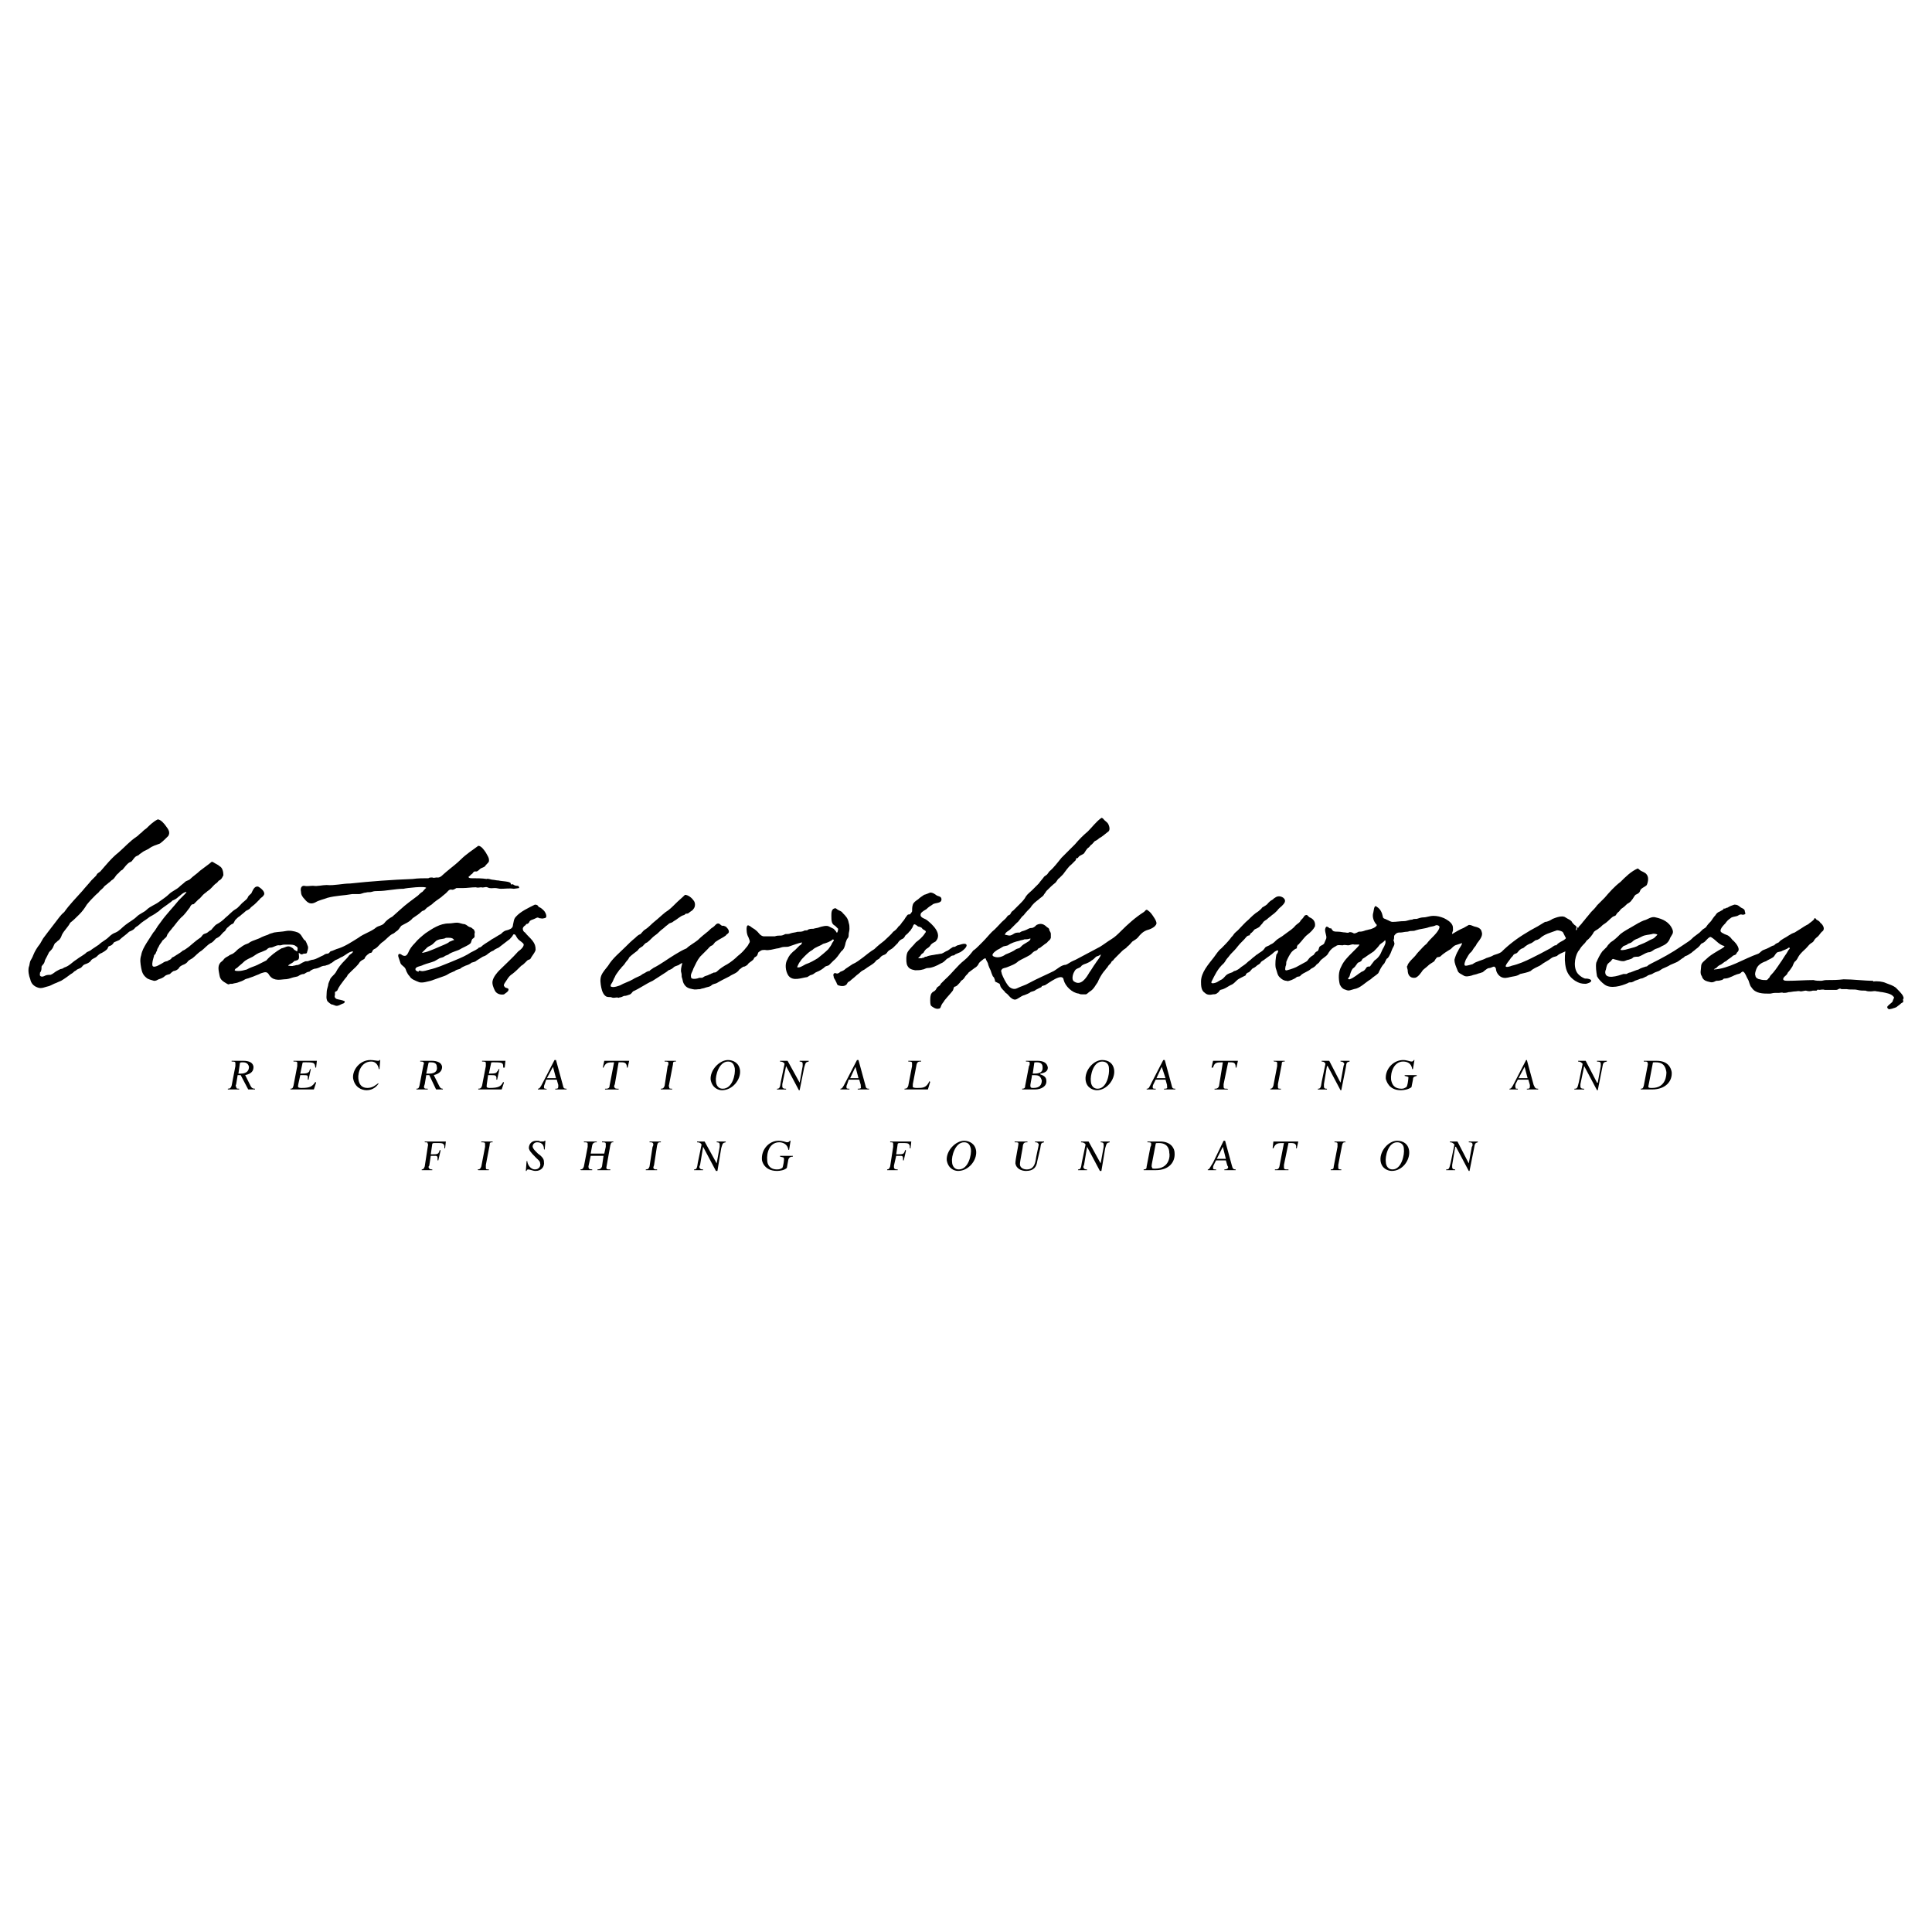 <?xml version="1.0" encoding="utf-8"?>
<!-- Generator: Adobe Illustrator 13.0.0, SVG Export Plug-In . SVG Version: 6.00 Build 14948)  -->
<!DOCTYPE svg PUBLIC "-//W3C//DTD SVG 1.0//EN" "http://www.w3.org/TR/2001/REC-SVG-20010904/DTD/svg10.dtd">
<svg version="1.0" id="Layer_1" xmlns="http://www.w3.org/2000/svg" xmlns:xlink="http://www.w3.org/1999/xlink" x="0px" y="0px"
	 width="192.756px" height="192.756px" viewBox="0 0 192.756 192.756" enable-background="new 0 0 192.756 192.756"
	 xml:space="preserve">
<g>
	<polygon fill-rule="evenodd" clip-rule="evenodd" fill="#FFFFFF" points="0,0 192.756,0 192.756,192.756 0,192.756 0,0 	"/>
	<path fill-rule="evenodd" clip-rule="evenodd" d="M15.734,81.751c0.301,0,0.677,0.452,0.828,0.678
		c0.226,0.301,0.452,0.602,0.226,0.978c-0.226,0.226-0.527,0.527-0.828,0.753c-0.376,0.15-0.752,0.226-1.129,0.527
		c-0.15,0.075-0.301,0.15-0.452,0.226c-0.15,0.075-0.301,0.226-0.451,0.301c-0.075,0.151-0.301,0.151-0.452,0.301
		s-0.226,0.301-0.376,0.452c-0.226,0.075-0.301,0.151-0.452,0.301c-0.15,0.15-0.301,0.376-0.452,0.527
		c-0.226,0.075-0.301,0.301-0.526,0.451c-0.151,0.151-0.226,0.376-0.452,0.527c-0.15,0.075-0.226,0.226-0.376,0.301
		c-0.15,0.15-0.301,0.226-0.452,0.376c-0.075,0.151-0.301,0.301-0.452,0.452c-0.075,0.15-0.226,0.226-0.376,0.376
		c-0.301,0.301-0.602,0.602-0.903,0.979c-0.226,0.376-0.451,0.677-0.752,0.979c-0.301,0.301-0.603,0.602-0.903,0.828
		c-0.226,0.452-0.602,0.753-0.828,1.205c-0.076,0.226-0.151,0.376-0.301,0.526c-0.15,0.076-0.226,0.226-0.376,0.301
		c-0.075,0.075-0.15,0.301-0.226,0.451c-0.075,0.151-0.226,0.302-0.376,0.452c-0.075,0.15-0.15,0.301-0.226,0.452
		c-0.075,0.15-0.226,0.376-0.226,0.526c-0.075,0.226-0.226,0.301-0.301,0.452c0,0.226,0,0.452-0.15,0.602
		c0,0.15-0.075,0.301,0.075,0.377c0.15,0.074,0.301,0,0.452-0.076c0.15-0.074,0.376-0.074,0.526-0.074
		c0.226-0.076,0.452-0.301,0.602-0.376c0.151-0.075,0.376-0.226,0.527-0.226c0.075,0,0.226-0.15,0.301-0.15
		c0.452-0.151,0.753-0.527,1.129-0.753c0.376-0.301,0.753-0.452,1.054-0.752c0.151-0.076,0.376-0.15,0.527-0.301
		c0.226-0.151,0.452-0.301,0.677-0.452c0.301-0.301,0.677-0.452,0.979-0.752c0.226-0.226,0.452-0.376,0.677-0.452
		c0.376-0.15,0.677-0.527,0.979-0.752c0.376-0.301,0.828-0.527,1.129-0.828c0.301-0.301,0.752-0.451,0.979-0.677
		c0.376-0.376,0.903-0.527,1.279-0.828c0.301-0.226,0.677-0.452,0.979-0.752c0.301-0.301,0.752-0.452,1.054-0.753
		c0.15-0.15,0.376-0.301,0.527-0.451c0.15-0.151,0.376-0.151,0.527-0.301c0.301-0.301,0.677-0.527,0.979-0.828
		c0.301-0.226,0.602-0.452,0.903-0.678c0.226-0.15,0.226-0.301,0.452-0.15c0.226,0.15,0.452,0.226,0.602,0.376
		c0.301,0.15,0.376,0.602,0.376,0.903c-0.075,0.15-0.151,0.301-0.226,0.376c-0.075,0.076-0.15,0.15-0.226,0.15
		c-0.075,0.076-0.151,0.226-0.301,0.301c-0.301,0.226-0.452,0.527-0.828,0.752c-0.15,0.15-0.301,0.226-0.452,0.376
		c-0.15,0.15-0.301,0.376-0.452,0.452c-0.15,0.15-0.301,0.301-0.451,0.452c-0.076,0.075-0.151,0-0.226,0.075s-0.15,0.15-0.15,0.226
		c-0.301,0.376-0.527,0.753-0.903,1.054c-0.226,0.226-0.527,0.602-0.752,0.903c-0.15,0.15-0.226,0.301-0.376,0.452
		c-0.075,0.075-0.15,0.226-0.226,0.301c-0.076,0.15-0.076,0.301-0.226,0.376c-0.075,0.075-0.15,0.15-0.226,0.226
		c-0.075,0,0,0-0.075,0.076c-0.075,0.15-0.226,0.301-0.301,0.451c-0.075,0.226-0.226,0.301-0.226,0.527
		c-0.076,0.075-0.076,0.15-0.15,0.301c0,0.075-0.151,0.075-0.151,0.226c-0.075,0.301-0.226,0.678-0.15,0.979
		c0.15,0.301,0.903-0.226,1.054-0.301c0.075-0.076,0.301-0.151,0.376-0.151c0.076,0,0.226-0.15,0.301-0.15
		c0.15-0.075,0.15-0.15,0.226-0.226c0.226-0.075,0.376-0.226,0.527-0.301c0.226-0.15,0.376-0.226,0.526-0.376
		c0.226-0.076,0.376-0.226,0.602-0.376c0.376-0.301,0.678-0.602,1.129-0.903c0.15-0.075,0.226-0.301,0.376-0.376
		c0.15-0.075,0.301-0.075,0.452-0.226s0.301-0.15,0.376-0.301c0.15-0.15,0.301-0.376,0.452-0.451
		c0.301-0.151,0.602-0.376,0.903-0.678c0.301-0.226,0.602-0.602,0.979-0.828c0.301-0.15,0.527-0.527,0.828-0.753
		c0.151-0.15,0.301-0.226,0.376-0.376c0.075-0.226,0.226-0.301,0.376-0.452c0.15-0.301,0.301-0.752,0.677-0.678
		c0.301,0.151,0.828,0.602,0.527,0.903c-0.075,0.15-0.301,0.226-0.376,0.376c-0.15,0.15-0.301,0.301-0.376,0.376
		c-0.226,0.226-0.376,0.301-0.526,0.452c-0.15,0.226-0.376,0.226-0.527,0.376c-0.151,0.15-0.376,0.301-0.527,0.452
		c-0.15,0.075-0.301,0.226-0.452,0.376c-0.075,0.075-0.15,0.301-0.226,0.376c-0.226,0.076-0.376,0.226-0.527,0.376
		c-0.15,0.075-0.226,0.301-0.301,0.376c-0.226,0.15-0.301,0.301-0.452,0.451c-0.15,0.151-0.301,0.226-0.452,0.301
		c-0.15,0.15-0.301,0.376-0.526,0.452c-0.376,0.226-0.602,0.527-0.903,0.753c-0.376,0.226-0.602,0.526-0.903,0.752
		c-0.226,0.15-0.301,0.15-0.451,0.301c-0.076,0.151-0.301,0.301-0.527,0.376c-0.15,0.075-0.301,0.15-0.376,0.301
		c-0.075,0.151-0.376,0.301-0.527,0.301c-0.15,0.075-0.301,0.226-0.376,0.3c-0.226,0.076-0.376,0.076-0.527,0.227
		s-0.376,0.227-0.602,0.301c-0.15,0.076-0.226,0.15-0.452,0.15c-0.226-0.074-0.602-0.15-0.752-0.301
		c-0.376-0.301-0.452-0.602-0.527-0.979c-0.075-0.452-0.15-0.828,0-1.279c0.075-0.451,0.301-0.828,0.527-1.204
		c0.226-0.376,0.452-0.677,0.677-1.054c0.15-0.15,0.226-0.301,0.376-0.527c0.075-0.15,0.226-0.301,0.376-0.527
		c0.527-0.752,1.204-1.43,1.807-2.183c0.15-0.151,0.376-0.376,0.527-0.527c0.075-0.075,0.226-0.226,0.226-0.301
		c-0.376,0.075-0.602,0.376-0.828,0.526c-0.151,0.15-0.301,0.226-0.452,0.301c-0.076,0-0.15,0.075-0.226,0.15
		c-0.075,0.076-0.226,0.15-0.301,0.226c-0.301,0.226-0.677,0.451-0.979,0.752c-0.15,0.076-0.301,0.226-0.452,0.301
		c-0.226,0.15-0.451,0.226-0.602,0.376c-0.301,0.226-0.602,0.376-0.903,0.677c-0.151,0.15-0.301,0.15-0.452,0.376
		c-0.15,0.151-0.376,0.226-0.527,0.301c-0.301,0.301-0.678,0.527-0.979,0.828c-0.151,0.076-0.376,0.15-0.527,0.226
		c-0.15,0.226-0.226,0.301-0.452,0.376c-0.15,0-0.15,0.226-0.226,0.301c-0.151,0.151-0.376,0.301-0.527,0.376
		c-0.226,0.075-0.376,0.226-0.527,0.376c-0.15,0.15-0.527,0.226-0.602,0.451c-0.151,0.151-0.301,0.226-0.527,0.301
		c-0.226,0.075-0.226,0.15-0.376,0.301c-0.15,0.15-0.376,0.15-0.527,0.301c-0.075,0.075-0.15,0.075-0.226,0.15
		c-0.076,0.075-0.15,0.151-0.301,0.225c-0.301,0.227-0.602,0.453-0.979,0.678c-0.15,0.076-0.376,0.15-0.526,0.227
		c-0.226,0.074-0.452,0.225-0.678,0.301c-0.376,0.074-0.752,0.301-1.129,0.15c-0.451-0.15-0.677-0.451-0.752-0.828
		c-0.151-0.377-0.226-0.828-0.151-1.204c0.076-0.151,0.076-0.377,0.151-0.603c0.075-0.15,0.226-0.376,0.301-0.602
		c0.15-0.376,0.376-0.753,0.677-1.129c0.075-0.15,0.226-0.376,0.301-0.527c0.15-0.226,0.301-0.376,0.452-0.602
		c0.226-0.301,0.527-0.677,0.752-0.979c0.301-0.376,0.527-0.752,0.903-1.053c0.527-0.753,1.204-1.43,1.807-2.108
		c0.301-0.376,0.602-0.677,0.903-1.054c0.15-0.15,0.301-0.301,0.452-0.451c0.075-0.075,0.075-0.151,0.15-0.226
		s0.226-0.15,0.301-0.226c0.526-0.602,1.128-1.355,1.806-1.882c0.602-0.526,1.129-1.129,1.806-1.58
		c0.15-0.076,0.301-0.301,0.452-0.376c0.15-0.151,0.301-0.301,0.527-0.452C14.906,82.354,15.282,81.978,15.734,81.751L15.734,81.751
		z"/>
	<path fill-rule="evenodd" clip-rule="evenodd" d="M92.802,89.052c0.301,0,0.452,0.151,0.677,0.301
		c0.15,0.075,0.452,0.075,0.452,0.376c0,0.452-0.677,0.301-0.903,0.527c-0.226,0.15-0.376,0.226-0.602,0.452
		c-0.15,0.075-0.376,0.226-0.527,0.376c-0.226,0.452,0.301,0.527,0.527,0.678c0.602,0.452,1.656,1.43,0.903,2.182
		c-0.15,0.076-0.301,0.151-0.452,0.301c-0.075,0.15-0.226,0.301-0.376,0.376c-0.15,0.075-0.301,0.301-0.376,0.452
		c-0.15,0.075-0.226,0.15-0.301,0.301c-0.075,0.076-0.226,0.226-0.226,0.226c0.15,0,0.226,0,0.376,0c0.075-0.075,0.15,0,0.226-0.075
		s0.15-0.075,0.226-0.075c0.301-0.151,0.677-0.151,0.979-0.226c0.15,0,0.376-0.075,0.527-0.075c0.226-0.075,0.376-0.226,0.602-0.301
		c0.15-0.076,0.301-0.226,0.452-0.302c0.075-0.075,0.15-0.075,0.226-0.075s0.151-0.076,0.301-0.151c0.15,0,0.752-0.301,0.903-0.075
		c0.15,0.226-0.452,0.677-0.602,0.753c-0.151,0.075-0.376,0.15-0.527,0.226c-0.075,0.15-0.226,0.075-0.376,0.15
		c-0.15,0.151-0.301,0.226-0.451,0.301c-0.226,0.226-0.376,0.376-0.602,0.451c-0.376,0.226-0.903,0.452-1.279,0.452
		c-0.226,0-0.376,0.151-0.527,0.151c-0.226,0.075-0.526,0.075-0.752,0.075c-0.376-0.075-0.677-0.15-0.828-0.602
		c-0.076-0.301-0.076-0.903,0.075-1.204c0.226-0.376,0.602-0.678,0.828-0.979c0.301-0.226,0.677-0.527,0.903-0.903
		c0.301-0.301-0.226-0.301-0.301-0.527c-0.076-0.075-0.301-0.15-0.376-0.15c-0.075-0.075-0.301-0.226-0.376-0.226
		c-0.15,0.075-0.15,0.301-0.226,0.376s-0.151,0.301-0.301,0.376c-0.075,0.15-0.226,0.226-0.376,0.376
		c-0.075,0.151-0.15,0.301-0.376,0.376c-0.15,0.075-0.301,0.226-0.376,0.376c-0.151,0.15-0.301,0.301-0.452,0.451
		c-0.15,0.151-0.376,0.226-0.527,0.376c-0.15,0.226-0.226,0.301-0.452,0.376c-0.226,0.075-0.301,0.226-0.451,0.376
		c-0.151,0.075-0.301,0.15-0.376,0.301c-0.301,0.301-0.677,0.452-1.054,0.753c-0.15,0.075-0.301,0.15-0.452,0.3
		c-0.15,0.15-0.301,0.227-0.452,0.377c-0.15,0.15-0.376,0.301-0.527,0.451c-0.075,0.076-0.15,0.076-0.226,0.15
		c-0.075,0.076-0.075,0.15-0.15,0.227c-0.226,0.225-0.602,0.15-0.828,0.074c-0.15-0.074-0.15-0.301-0.226-0.375
		c-0.075-0.227-0.226-0.301-0.226-0.527c-0.075-0.15,0-0.377,0.226-0.301c0.15,0.074,0.301,0,0.452-0.151
		c0.226-0.075,0.376-0.15,0.526-0.301c0.226-0.15,0.452-0.301,0.678-0.452c0.376-0.15,0.752-0.452,1.054-0.677
		c0.376-0.301,0.752-0.603,1.129-0.828c0.301-0.301,0.677-0.602,0.978-0.828c0.301-0.301,0.678-0.602,0.903-0.903
		c0.226-0.15,0.376-0.301,0.527-0.527c0.226-0.15,0.301-0.376,0.452-0.527s0.226-0.376,0.376-0.527c0.075-0.15,0.15-0.15,0.301-0.15
		c0.075-0.075,0.15-0.151,0.226-0.301c0-0.226,0-0.452,0.075-0.677s0.301-0.376,0.527-0.527c0.15-0.15,0.376-0.301,0.602-0.452
		C92.275,89.278,92.802,89.052,92.802,89.052L92.802,89.052z"/>
	<path fill-rule="evenodd" clip-rule="evenodd" d="M163.398,86.644c0.15,0.076,0.226,0.226,0.451,0.301
		c0.15,0.075,0.301,0.15,0.376,0.226c0.302,0.301,0.227,0.753,0.075,1.129c-0.226,0.226-0.602,0.301-0.677,0.602
		c-0.075,0.226-0.302,0.301-0.452,0.376c-0.15,0.15-0.226,0.376-0.376,0.527c-0.075,0.15-0.301,0.301-0.452,0.376
		c-0.15,0.15-0.301,0.301-0.526,0.451c-0.15,0.076-0.226,0.301-0.376,0.377c-0.075,0.075-0.15,0.15-0.226,0.301
		c-0.076,0.075-0.151,0.075-0.302,0.15c-0.301,0.226-0.526,0.527-0.902,0.753c-0.151,0.075-0.302,0.301-0.452,0.376
		c-0.15,0.15-0.376,0.226-0.526,0.376c-0.151,0.301-0.452,0.677-0.753,0.903c-0.075,0.15-0.226,0.301-0.377,0.451
		c-0.226,0.226-0.301,0.452-0.451,0.602c-0.376,0.603-0.526,1.807,0.075,2.333c0.15,0.15,0.376,0.301,0.603,0.377
		c0.15,0,0.451,0,0.602,0.15c0.15,0.225-0.451,0.375-0.526,0.375c-0.452,0-0.678-0.074-1.054-0.301
		c-0.452-0.301-0.753-0.678-0.903-1.204c-0.15-0.602-0.15-1.129-0.075-1.731c-0.301,0.151-0.603,0.226-0.828,0.452
		c-0.15,0.076-0.301,0.076-0.451,0.151s-0.302,0.226-0.452,0.301s-0.226,0.15-0.376,0.226c-0.15,0.075-0.301,0.226-0.451,0.301
		c-0.302,0.151-0.678,0.301-0.903,0.527c-0.302,0.15-0.753,0.226-1.054,0.3c-0.301,0.227-0.678,0.227-0.979,0.301
		c-0.301,0.076-0.602,0.152-0.903,0c-0.301-0.15-0.526-0.526-0.526-0.827c-0.15-0.376-0.302-0.15-0.603-0.076
		c-0.15,0-0.301,0.076-0.376,0.151c-0.15,0.075-0.302,0.3-0.452,0.3c-0.15,0.076-0.301,0.076-0.451,0.15
		c-0.226,0.076-0.376,0.076-0.526,0.15c-0.302,0.076-0.603,0.15-0.828,0s-0.527-0.225-0.603-0.526
		c-0.15-0.376-0.301-0.678-0.301-1.054c0.075-0.301,0.226-0.677,0.376-0.903c0.075-0.226,0.377-0.527,0.377-0.753
		c-0.227,0.075-0.452,0.15-0.678,0.226c-0.15,0.075-0.301,0.226-0.451,0.376c-0.377,0.226-0.753,0.452-1.055,0.753
		c-0.15,0.075-0.301,0-0.376,0.15c-0.15,0.15-0.15,0.301-0.301,0.376c-0.226,0.15-0.376,0.226-0.527,0.376
		c-0.15,0.151-0.376,0.301-0.526,0.452c-0.15,0.225-0.451,0.676-0.753,0.752c-0.526,0.076-0.752-0.301-0.752-0.752
		c0-0.075-0.075-0.226-0.075-0.376c0.075-0.075,0.075-0.226,0.15-0.301c0.15-0.226,0.376-0.451,0.602-0.677
		c0.15-0.151,0.227-0.301,0.377-0.452c0.301-0.301,0.526-0.603,0.827-0.828c0.227-0.301,0.452-0.527,0.753-0.828
		c0.15-0.15,0.753-0.828,0.451-0.978c-0.15-0.075-0.226-0.075-0.376,0s-0.376,0.075-0.602,0.15c-0.377,0.15-0.828,0.15-1.28,0.301
		c-0.15,0.075-0.376,0.075-0.526,0.075s-0.226,0.075-0.376,0.075c-0.226,0-0.452,0.075-0.603,0.075c-0.226,0-0.376,0-0.526,0.15
		c-0.075,0.076-0.15,0.15-0.15,0.226c0,0.075,0,0.376-0.076,0.376c0,0,0.076,0.15,0.076,0.226c0.075,0.15,0,0.301-0.076,0.452
		c-0.15,0.226-0.226,0.602-0.376,0.828c-0.075,0.151-0.15,0.301-0.301,0.376c-0.075,0.15-0.15,0.301-0.226,0.451
		c-0.302,0.301-0.452,0.678-0.603,0.979c-0.226,0.225-0.527,0.375-0.753,0.602c-0.526,0.301-1.054,0.904-1.655,0.979
		c-0.301,0.076-0.527,0.227-0.828,0.076c-0.301-0.076-0.451-0.227-0.602-0.527c-0.151-0.602-0.151-1.28,0.15-1.807
		c0.226-0.527,0.677-0.978,1.054-1.354c0.15-0.151,0.301-0.301,0.451-0.452c0.075-0.076,0.301-0.301,0.301-0.376
		c-0.15,0-0.376,0-0.526,0c-0.226-0.075-0.377,0.075-0.603,0.075c-0.15,0-0.376-0.075-0.526,0c-0.227,0-0.527-0.075-0.678,0.075
		c-0.301,0.15-0.526,0.301-0.753,0.678c-0.15,0.376-0.677,0.527-0.902,0.903c-0.075,0.15-0.302,0.226-0.377,0.376
		c-0.15,0.151-0.301,0.226-0.451,0.301c-0.301,0.301-0.753,0.375-1.054,0.676c-0.075,0.15-0.226,0.076-0.376,0.15
		c-0.15,0.152-0.377,0.227-0.527,0.303c-0.226,0.074-0.376,0.15-0.526,0.074c-0.227,0-0.452-0.15-0.603-0.301
		c-0.301-0.227-0.301-0.602-0.451-0.979c-0.075-0.452,0-0.978,0.075-1.354c0.075,0,0.226-0.376,0.15-0.376
		c0-0.076-0.301,0.075-0.376,0.15c-0.302,0.301-0.603,0.452-0.979,0.752c-0.075,0.075-0.302,0.15-0.377,0.301
		c-0.075,0.15-0.301,0.226-0.376,0.301c-0.15,0.151-0.301,0.226-0.451,0.301c-0.151,0.15-0.226,0.301-0.377,0.375
		c-0.075,0-0.15,0.076-0.15,0.076c-0.15,0.074-0.075,0.15-0.15,0.225c-0.15,0.076-0.301,0.15-0.452,0.227
		c-0.15,0.076-0.301,0.15-0.451,0.301s-0.301,0.301-0.451,0.377c-0.376,0.15-0.678,0.451-1.129,0.527
		c-0.15,0.074-0.15,0.225-0.301,0.301c-0.151,0.15-0.302,0.15-0.452,0.15c-0.301,0.074-0.602,0.074-0.828-0.15
		c-0.376-0.227-0.376-0.754-0.376-1.129c0-0.904,0.753-1.731,1.279-2.409c0.226-0.301,0.452-0.677,0.753-0.903
		c0.301-0.301,0.602-0.602,0.903-0.979c0.075-0.15,0.226-0.226,0.301-0.376c0.15-0.226,0.301-0.301,0.451-0.452
		c0.377-0.376,0.678-0.753,1.054-1.054c0.302-0.301,0.603-0.602,0.979-0.828c0.15-0.15,0.301-0.226,0.377-0.376
		c0.226-0.151,0.451-0.226,0.602-0.452c0.075-0.075,0.226-0.226,0.376-0.301s0.15-0.151,0.302-0.226
		c0.301-0.226,0.602-0.151,0.827,0c0.377,0.301,0.075,0.602-0.15,0.828c-0.15,0.151-0.301,0.226-0.451,0.452
		c-0.15,0.151-0.301,0.301-0.527,0.452c-0.15,0.15-0.301,0.226-0.451,0.376c-0.15,0.151-0.301,0.151-0.452,0.376
		c-0.074,0.151-0.226,0.226-0.301,0.376c-0.15,0.15-0.376,0.226-0.526,0.301c-0.15,0.151-0.226,0.301-0.377,0.376
		c-0.074,0.075-0.074,0.151-0.15,0.226c-0.15,0-0.226,0.076-0.301,0.151c-0.226,0.301-0.602,0.602-0.828,0.903
		c-0.226,0.301-0.451,0.527-0.677,0.753c-0.15,0.15-0.227,0.301-0.377,0.452s-0.226,0.376-0.376,0.526
		c-0.602,0.527-0.903,1.204-1.204,1.807c-0.15,0.301,0.376,0.15,0.526,0.074c0.151-0.074,0.227-0.15,0.377-0.225
		c0.226-0.076,0.376-0.303,0.526-0.453s0.377-0.225,0.603-0.301c0.075,0,0.15-0.15,0.301-0.15c0.226-0.075,0.451-0.226,0.602-0.376
		c0.227-0.151,0.452-0.301,0.603-0.452c0.15-0.151,0.302-0.226,0.452-0.376s0.301-0.226,0.451-0.376
		c0.15-0.075,0.301-0.226,0.451-0.301c0.226-0.15,0.302-0.226,0.452-0.452c0.15-0.15,0.376-0.15,0.526-0.301
		c0.226-0.075,0.377-0.226,0.527-0.376c0.15-0.151,0.301-0.226,0.526-0.376c0.15-0.075,0.301-0.226,0.527-0.376
		c0.301-0.226,0.677-0.452,0.903-0.752c0.15-0.15,0.301-0.226,0.451-0.376c0.075-0.15,0.15-0.226,0.301-0.376
		c0.075-0.076,0.15-0.301,0.301-0.301c0.151-0.075,0.227,0.15,0.377,0.226c0.376,0.15,0.602,0.452,0.526,0.903
		c-0.15,0.301-0.451,0.602-0.752,0.828c-0.302,0.226-0.527,0.602-0.828,0.903c0,0.075-0.15,0.075-0.15,0.15
		c-0.075,0.075-0.075,0.226-0.075,0.301c-0.227,0.075-0.377,0.226-0.527,0.376c-0.226,0.301-0.376,0.602-0.526,0.978
		c0,0.15,0,0.301-0.075,0.452c0,0.076-0.075,0.301,0,0.376s0.376-0.075,0.451-0.075c0.226-0.075,0.451-0.151,0.602-0.226
		c0.302-0.151,0.527-0.301,0.828-0.452c0.15-0.076,0.302-0.151,0.377-0.301c0.15-0.226,0.376-0.376,0.526-0.452
		c0.15-0.15,0.15-0.301,0.377-0.376c0.15-0.075,0.15-0.301,0.226-0.451c0.15-0.151,0.301-0.151,0.451-0.301
		c0.075-0.15,0.15-0.376,0.226-0.527c0.075-0.301-0.226-0.752-0.075-1.054c0.15-0.376,0.452,0.226,0.527,0
		c0,0,0.15,0.226,0.226,0.301c0.15,0.075,0.301,0.075,0.526,0.075s0.452,0.075,0.678,0.075c0.075,0,0.301,0.075,0.376,0
		c0.076-0.075,0.377,0,0.452,0.075c0.15,0.075,0.376-0.075,0.526-0.15c0.15,0,0.302,0,0.527-0.075
		c0.15-0.075,0.301-0.075,0.526-0.151c0.15,0,0.753-0.226,0.753-0.451c-0.301-0.301-0.451-0.753-0.377-1.129
		c0.076-0.15,0.076-0.979,0.377-0.678c0.376,0.226,0.526,0.602,0.602,0.979c0,0.226,0.302,0.226,0.377,0.301
		c0.226,0.075,0.376,0.226,0.602,0.226c0.377,0,0.753-0.075,1.129-0.075c0.302,0,0.527-0.15,0.828-0.15
		c0.075-0.076,0.301-0.076,0.452-0.076c0.226-0.075,0.451-0.15,0.677-0.15c0.301,0,0.603-0.15,0.979-0.15s0.677,0.075,1.054,0.226
		c0.301,0.15,0.678,0.376,0.828,0.677c0.075,0.15,0.075,0.301,0.075,0.527c0,0.075-0.15,0.376-0.075,0.376
		c0.376-0.226,0.752-0.452,1.129-0.602c0.15-0.075,0.376-0.226,0.526-0.301c0.226,0,0.302,0.075,0.527,0.15
		c0.301,0.075,0.677,0.15,0.752,0.527c0.15,0.376-0.15,0.752-0.376,1.054c-0.15,0.15-0.15,0.301-0.301,0.452
		c-0.15,0.15-0.226,0.376-0.377,0.527c-0.226,0.15-0.376,0.527-0.526,0.752c-0.075,0.226-0.301,0.677,0.075,0.602
		c0.075,0,0.603-0.15,0.603-0.15c0.376-0.301,0.979-0.376,1.354-0.602c0.226-0.075,0.526-0.15,0.753-0.301
		c0.226-0.075,0.526-0.15,0.752-0.301c0.753-0.753,1.656-1.43,2.56-1.957c0.451-0.301,0.978-0.527,1.43-0.828
		c0.15-0.076,0.226-0.151,0.376-0.226c0.226,0,0.527-0.15,0.753-0.301c0.376-0.15,0.979-0.376,1.279-0.15
		c0.226,0.15,0.451,0.226,0.603,0.376c0.074,0.15,0.15,0.226,0.301,0.376c0,0,0.15,0.075,0.15,0.15c0,0,0,0,0.075,0
		c0,0.075-0.075,0.226-0.075,0.376c0.15,0,0.075-0.226,0.15-0.301c0-0.075,0,0.075,0.075,0.075c0-0.075,0.15-0.226,0.226-0.301
		c0.15-0.151,0.226-0.301,0.377-0.452c0.226-0.301,0.451-0.527,0.677-0.828c0.227-0.226,0.452-0.452,0.603-0.678
		c0.226-0.226,0.451-0.452,0.752-0.752c0.452-0.527,0.979-1.129,1.581-1.581C162.193,87.472,162.721,86.945,163.398,86.644
		L163.398,86.644L163.398,86.644z M155.345,92.815c-0.602,0.226-1.279,0.376-1.73,0.828c-0.151,0.075-0.227,0.15-0.377,0.15
		c-0.15,0.076-0.301,0.226-0.451,0.301c-0.226,0.075-0.527,0.226-0.753,0.451c-0.075,0.076-0.226,0.076-0.301,0.151
		c-0.15,0.075-0.226,0.226-0.376,0.376c-0.075,0.075-0.302,0.075-0.377,0.226c-0.075,0.151-0.226,0.226-0.301,0.376
		c-0.15,0.226-0.376,0.451-0.451,0.677c-0.076,0.226,0.451,0.075,0.602,0c0.678-0.15,1.354-0.452,1.957-0.752
		c0.602-0.301,1.204-0.602,1.882-0.979c0.15-0.076,0.451-0.376,0.602-0.301c0.226-0.301,0.527-0.376,0.753-0.527
		c0.075-0.075,0.301-0.15,0.15-0.301c-0.075-0.151-0.15-0.301-0.226-0.452S155.495,92.815,155.345,92.815L155.345,92.815
		L155.345,92.815z M138.186,93.793c-0.151,0.226-0.377,0.301-0.527,0.452c-0.15,0.226-0.376,0.452-0.602,0.677
		c-0.227,0.151-0.452,0.301-0.678,0.452c-0.075,0.076-0.451,0.301-0.451,0.301c-0.075,0.226-0.227,0.301-0.452,0.376
		c-0.075,0.075-0.15,0.226-0.226,0.301c-0.075,0.151-0.226,0.226-0.301,0.301c-0.15,0.226-0.227,0.452-0.301,0.752
		c-0.076,0.15-0.302,0.301,0,0.301c0.451-0.15,0.827-0.527,1.204-0.752c0.226-0.075,0.301-0.15,0.451-0.376
		c0.075-0.15,0.226-0.15,0.376-0.15c0.075-0.075,0.15-0.226,0.227-0.301c0.074-0.075,0.15-0.226,0.226-0.301
		c0.226-0.15,0.376-0.301,0.526-0.527c0.15-0.226,0.226-0.527,0.376-0.753C138.11,94.396,138.336,94.02,138.186,93.793
		L138.186,93.793z"/>
	<path fill-rule="evenodd" clip-rule="evenodd" d="M53.365,90.256c0.226,0,0.301,0.075,0.376,0.226
		c0.226,0.076,0.376,0.226,0.527,0.376c0.15,0.151,0.452,0.753,0,0.753c-0.151,0.075-0.301,0-0.452,0
		c-0.226-0.151-0.301,0-0.527,0.075c-0.15,0.076-0.301,0.076-0.452,0.226c0,0.075-0.075,0.15-0.15,0.226
		c-0.075,0.076-0.226,0-0.226,0.151c-0.151,0.075-0.301,0.226-0.301,0.376c0,0.151,0.075,0.301,0.226,0.376
		c0.226,0.301,0.526,0.527,0.752,0.828c0.226,0.301,0.301,0.526,0.301,0.903c-0.076,0.301-0.376,0.602-0.527,0.903
		c-0.075,0.075-0.226,0.075-0.301,0.15s-0.15,0.15-0.226,0.226c-0.076,0.075-0.226,0.226-0.376,0.301
		c-0.301,0.301-0.602,0.602-0.903,0.827c-0.376,0.227-0.527,0.604-0.752,0.904c-0.076,0.15-0.15,0.225,0,0.375
		c0.075,0.152,0.301,0.076,0.376,0.227c0.076,0.227-0.376,0.451-0.452,0.527c-0.376,0.074-0.752-0.076-0.903-0.377
		s-0.301-0.678-0.226-0.979c0.075-0.377,0.451-0.828,0.677-1.053c0.602-0.602,1.279-1.204,1.881-1.882
		c0.226-0.15,0.753-0.602,0.452-0.828c-0.15-0.151-0.301-0.226-0.452-0.376c-0.15-0.15-0.226-0.376-0.301-0.451
		c-0.226-0.151-0.226,0.075-0.301,0.15c-0.15,0.15-0.226,0.301-0.376,0.376c-0.301,0.226-0.677,0.527-0.978,0.752
		c-0.151,0.076-0.376,0.151-0.527,0.302c-0.226,0.075-0.301,0.15-0.527,0.301c-0.15,0.15-0.301,0.226-0.527,0.301
		c-0.226,0.15-0.376,0.226-0.602,0.376c-0.151,0.15-0.301,0.15-0.527,0.226c-0.15,0.15-0.376,0.226-0.603,0.301
		c-0.15,0.075-0.376,0.151-0.526,0.301c-0.15,0.075-0.376,0.075-0.527,0.226c-0.151,0.075-0.376,0.15-0.527,0.226
		c-0.226,0.15-0.376,0.225-0.602,0.301c-0.452,0.15-0.828,0.301-1.28,0.451c-0.376,0.076-0.752,0.227-1.129,0.15
		c-0.376-0.15-0.828-0.301-0.978-0.602c-0.151-0.15-0.226-0.301-0.301-0.452c-0.075-0.15-0.075-0.301-0.226-0.451
		c-0.15-0.151-0.301-0.226-0.376-0.377c-0.075-0.226-0.15-0.451-0.226-0.677c-0.075-0.376,0.226-0.301,0.376-0.151
		c0.301,0.151,0.452,0.075,0.602-0.226c0.151-0.376,0.376-0.678,0.677-0.979c0.301-0.376,0.678-0.677,1.054-0.979
		c0.677-0.452,1.43-0.979,2.333-0.979c0.301,0,0.527-0.075,0.828-0.075c0.226,0,0.527,0.151,0.753,0.151
		c0.226,0.075,0.301,0.226,0.527,0.301c0.15,0,0.226,0.15,0.376,0.226c0.076,0.151,0.15,0.226,0.076,0.452
		c0,0.226,0.075,0.301-0.151,0.452c-0.15,0.075-0.15,0.301-0.226,0.452c-0.151,0.15-0.301,0.226-0.452,0.301
		c-0.15,0.076-0.301,0.15-0.452,0.226c-0.226,0.15-0.452,0.226-0.677,0.301c-0.226,0.076-0.376,0.151-0.527,0.226
		c-0.15,0.15-0.301,0.15-0.452,0.226c-0.15,0.151-0.301,0.151-0.527,0.226c-0.15,0.075-0.376,0.226-0.527,0.301
		c-0.376,0.151-0.752,0.226-1.129,0.376c-0.226,0.15-0.903,0.15-0.752,0.527c0.075,0.075,0.226,0.15,0.301,0.15
		c0-0.075,0-0.075,0-0.075c0.075-0.075,0.15,0,0.226,0c0.226,0.075,0.602-0.075,0.903-0.15c0.677-0.151,1.355-0.452,2.107-0.753
		c0.527-0.226,1.129-0.451,1.656-0.752c0.301-0.226,0.752-0.376,1.054-0.602c0-0.076,0,0,0.075-0.076
		c0.151,0,0.301-0.15,0.376-0.226c0.301-0.226,0.602-0.376,0.903-0.602c0.301-0.15,0.602-0.376,0.903-0.527
		c0.075-0.075,0.226-0.226,0.376-0.301s0.301-0.075,0.452-0.151c0.226-0.075,0.376-0.226,0.376-0.451
		c0.075-0.301,0.075-0.603,0.301-0.828C51.935,90.934,52.763,90.558,53.365,90.256L53.365,90.256L53.365,90.256z M44.484,93.568
		c-0.226,0.15-0.527,0.075-0.828,0.226c-0.076,0-0.226,0.15-0.301,0.226c-0.15,0.15-0.226,0.226-0.376,0.301
		c-0.15,0.075-0.301,0.151-0.376,0.226c-0.15,0.151-0.301,0.302-0.452,0.452s0.226,0,0.301,0c0.301-0.076,0.602-0.226,0.828-0.301
		c0.376-0.151,0.677-0.301,1.054-0.452c0.15-0.075,0.376-0.15,0.527-0.301c0.075,0,0.301-0.15,0.452-0.15
		C45.161,93.493,44.71,93.568,44.484,93.568L44.484,93.568z"/>
	<path fill-rule="evenodd" clip-rule="evenodd" d="M68.342,89.278c0.301,0,0.678,0.301,0.828,0.527c0.226,0.226,0.226,0.677,0,0.903
		c-0.075,0.15-0.301,0.226-0.452,0.376c-0.075,0.076-0.226,0.076-0.301,0.076c-0.076,0.075-0.151,0.15-0.226,0.15
		c-0.301,0.075-0.677,0.452-0.978,0.602c-0.151,0.15-0.301,0.15-0.452,0.226c-0.15,0.151-0.301,0.226-0.452,0.376
		c-0.151,0.15-0.301,0.226-0.452,0.376c-0.151,0.15-0.301,0.301-0.527,0.451c-0.226,0.151-0.452,0.452-0.752,0.678
		c-0.226,0.075-0.301,0.226-0.452,0.376c-0.076,0.076-0.15,0.076-0.226,0.15c-0.15,0.076-0.226,0.226-0.301,0.302
		c-0.301,0.226-0.602,0.451-0.828,0.677c-0.076,0.226-0.226,0.301-0.376,0.527c-0.075,0.15-0.226,0.301-0.376,0.452
		c-0.075,0.15-0.226,0.226-0.301,0.376c-0.151,0.226-0.301,0.376-0.376,0.601c-0.15,0.227-0.15,0.377-0.301,0.604
		c-0.075,0.074-0.226,0.375,0,0.375c0.226,0.076,0.602-0.074,0.828-0.15c0.376-0.225,0.903-0.375,1.279-0.602
		c0.226-0.15,0.452-0.227,0.602-0.301c0.226-0.076,0.301-0.227,0.527-0.301c0.151-0.076,0.301-0.226,0.527-0.226
		c0-0.075,0.301-0.226,0.376-0.301c0.752-0.376,1.43-0.903,2.183-1.354c0.376-0.226,0.752-0.452,1.129-0.602
		c0.301-0.301,0.752-0.527,1.129-0.828c0.301-0.301,0.677-0.602,1.054-0.903c0.15-0.151,0.301-0.301,0.452-0.376
		c0.226-0.15,0.301-0.376,0.527-0.376c0.15,0,0.226,0.151,0.376,0.226h0.15c0.076,0,0.151,0.075,0.226,0.075
		c0.15,0.15,0.301,0.301,0.301,0.452c0.075,0.226-0.226,0.301-0.301,0.451c-0.301,0.226-0.677,0.376-0.979,0.602
		c-0.15,0.076-0.226,0.301-0.376,0.376c-0.226,0.075-0.301,0.226-0.452,0.376c-0.226,0.226-0.526,0.527-0.752,0.753
		c-0.301,0.376-0.452,0.752-0.677,1.204c-0.075,0.301-0.301,0.526-0.226,0.827c0,0.303,0.678,0.152,0.828,0.076
		c0.075,0,0.226,0,0.301,0c0.075-0.076,0.15-0.076,0.226-0.15l0.226-0.076c0.075,0,0.301-0.15,0.376-0.15
		c0.075-0.074,0.226-0.074,0.301-0.15c0.15,0,0.226,0,0.376-0.15c0.226-0.226,0.678-0.527,0.979-0.677
		c0.376-0.226,0.753-0.527,1.054-0.828c0.301-0.226,0.602-0.526,0.828-0.828c0.151-0.15,0.226-0.301,0.301-0.451
		c0.15-0.151,0-0.376-0.075-0.602c-0.15-0.226-0.226-0.753-0.15-1.054c0.075-0.226,0.226-0.075,0.376,0
		c0.15,0.15,0.376,0.226,0.527,0.376c0.301,0.226,0.376,0.526,0.753,0.602c0.376,0,0.752,0,1.129,0
		c0.226-0.076,0.376-0.076,0.602-0.076c0.15,0,0.301-0.075,0.452-0.15c0.226,0,0.376,0,0.526-0.075
		c0.226-0.075,0.452-0.075,0.678-0.15c0.15,0,0.452,0,0.602-0.075c0.075-0.075,0.226-0.075,0.376-0.075
		c0.151-0.151,0.376-0.151,0.603-0.151c0.226-0.075,0.452-0.075,0.602-0.15c0.226-0.075,0.752-0.226,0.978-0.075
		c0.151,0.075,0.301,0.15,0.452,0.226c0.151,0.151,0.226,0.226,0.301,0.376c0.075,0.075,0.15-0.226,0.15-0.376
		c-0.075-0.075-0.226-0.226-0.301-0.301c-0.151-0.075-0.226-0.15-0.301-0.301c-0.075-0.226-0.075-0.451-0.075-0.677
		c0-0.301,0-0.677,0.301-0.753c0.15-0.075,0.226,0.076,0.376,0.151s0.376,0.15,0.452,0.301c0.301,0.301,0.527,0.527,0.602,0.979
		c0.075,0.226,0.075,0.376,0.075,0.602c0,0.226-0.075,0.376-0.075,0.527c0,0.076,0,0.301-0.075,0.376
		c-0.15,0.15-0.15,0.301-0.226,0.452c-0.075,0.376-0.15,0.677-0.451,0.903c-0.226,0.301-0.452,0.678-0.753,0.903
		c-0.15,0.15-0.301,0.301-0.452,0.452c-0.075,0.075-0.226,0.075-0.376,0.15c-0.226,0.226-0.602,0.452-0.828,0.527
		c-0.226,0.075-0.301,0.225-0.526,0.301c-0.151,0-0.301,0.15-0.452,0.225c-0.602,0.076-1.43,0.453-1.881-0.15
		c-0.301-0.451-0.376-1.204-0.075-1.655c0.15-0.376,0.452-0.677,0.752-0.903c0.15-0.15,0.301-0.301,0.452-0.452
		c0.075,0,0.226-0.15,0.226-0.301c-0.376,0.075-0.753,0.226-1.204,0.376c-0.151,0.076-0.376,0.076-0.603,0.076
		c-0.226,0-0.451,0.15-0.677,0.15c-0.376,0.075-0.828,0.226-1.204,0.15c-0.226,0-0.376,0-0.527,0.15
		c-0.226,0.076-0.151,0.301-0.301,0.452c-0.15,0.151-0.226,0.076-0.301,0.301c-0.075,0.15-0.376,0.301-0.527,0.451
		c-0.075,0.151-0.226,0.226-0.376,0.301c-0.226,0-0.376,0.226-0.527,0.301c-0.226,0.376-0.677,0.451-0.979,0.677
		c-0.451,0.227-0.903,0.451-1.279,0.678c-0.15,0.074-0.376,0.074-0.527,0.225c-0.15,0.15-0.376,0.15-0.602,0.227
		c-0.15,0.076-0.376,0.076-0.527,0.15c-0.301,0-0.452,0.076-0.752,0c-0.376-0.074-0.677-0.15-0.903-0.602
		c-0.075-0.15-0.075-0.301-0.15-0.527c-0.075-0.15,0-0.301-0.075-0.527c-0.075-0.225,0-0.526,0.075-0.827
		c0.075-0.226-0.075-0.076-0.226,0c-0.151,0.15-0.452,0.15-0.602,0.301c-0.151,0.15-0.301,0.226-0.527,0.301
		c-0.15,0.15-0.301,0.225-0.527,0.375c-0.376,0.227-0.677,0.453-1.054,0.678c-0.677,0.301-1.279,0.754-1.957,1.055
		c-0.075,0.074-0.15,0.225-0.301,0.301c-0.226,0.074-0.376,0.15-0.602,0.15c-0.15,0.074-0.301,0.15-0.451,0.15
		c-0.075,0.076-0.151,0-0.226,0c-0.15,0-0.376,0.076-0.527,0c-0.15-0.076-0.301,0-0.527-0.076c-0.301-0.15-0.452-0.525-0.527-0.902
		s-0.15-0.828,0-1.205c0.151-0.375,0.452-0.676,0.677-0.978c0.452-0.752,1.129-1.279,1.731-1.881
		c0.301-0.301,0.602-0.602,0.979-0.903c0.15-0.15,0.301-0.301,0.526-0.376c0.15-0.15,0.301-0.376,0.452-0.452
		c0.376-0.226,0.678-0.602,0.979-0.828c0.376-0.301,0.677-0.602,1.054-0.903c0.376-0.226,0.677-0.527,0.979-0.828
		C67.665,89.88,68.041,89.579,68.342,89.278L68.342,89.278L68.342,89.278z M83.093,93.718c-0.226,0.226-0.677,0.376-0.979,0.452
		c-0.301,0.226-0.752,0.301-1.053,0.602c-0.301,0.15-0.603,0.452-0.828,0.678c-0.15,0.15-0.301,0.301-0.376,0.451
		c-0.15,0.151-0.226,0.376-0.301,0.527c-0.076,0.15,0.15,0.076,0.226,0.076c0.226-0.076,0.452-0.226,0.602-0.301
		c0.452-0.15,0.828-0.376,1.205-0.602c0.376-0.301,0.752-0.602,1.054-0.903c0.15-0.226,0.301-0.376,0.376-0.602
		C83.093,93.944,83.319,93.793,83.093,93.718L83.093,93.718z"/>
	<path fill-rule="evenodd" clip-rule="evenodd" d="M47.72,84.386c0.301,0,0.602,0.452,0.752,0.677
		c0.15,0.301,0.376,0.527,0.301,0.903c-0.075,0.151-0.301,0.301-0.376,0.452c-0.15,0.15-0.376,0.15-0.527,0.301
		c-0.075,0.075-0.15,0.15-0.301,0.226c-0.075,0-0.151,0-0.226,0c-0.151,0.075-0.151,0.15-0.226,0.226
		c-0.15,0.075-0.301,0.301-0.376,0.301c0,0.15,0.226,0.15,0.301,0.15c0.527,0,1.054,0,1.505,0.075
		c0.15-0.075,0.452,0.076,0.602,0.076s0.376,0.075,0.602,0.075c0.226,0.076,1.204,0.076,1.204,0.301c0,0.15,0.075,0.075,0.226,0.075
		c0.075,0.075,0.226,0.151,0.376,0.151c0.075,0,0.15,0,0.226,0.075c-0.076,0,0.075,0.151,0,0.151c0,0-0.452,0.075-0.527,0.075
		c-0.451-0.075-0.828,0-1.279,0c-0.226,0-0.376-0.075-0.602-0.075c-0.301,0-0.452,0.075-0.753-0.075
		c-0.226-0.076-0.376,0.075-0.602,0c-0.15,0-0.376,0.075-0.526,0c-0.452,0-0.903,0.075-1.28,0.075c-0.226,0-0.451,0-0.677,0
		c-0.15,0.075-0.301,0.226-0.527,0.15c-0.226,0-0.301,0.15-0.452,0.301c-0.15,0.151-0.376,0.301-0.527,0.452
		c-0.301,0.226-0.677,0.452-0.978,0.753c-0.151,0.075-0.301,0.226-0.452,0.301c-0.075,0.075-0.15,0.15-0.226,0.226
		c-0.075,0.075-0.226,0.075-0.301,0.15c-0.301,0.301-0.602,0.452-0.903,0.678c-0.301,0.376-0.752,0.526-1.129,0.752
		c-0.15,0.15-0.226,0.376-0.452,0.527c-0.15,0.075-0.226,0.226-0.452,0.301c-0.301,0.15-0.602,0.527-0.903,0.752
		c-0.376,0.226-0.527,0.602-0.903,0.753c-0.15,0.075-0.15,0.151-0.226,0.301c-0.075,0.075-0.075,0.075-0.151,0.075
		c-0.075,0-0.15,0.075-0.15,0.075c-0.226,0.15-0.376,0.301-0.452,0.527c-0.15,0.075-0.301,0.15-0.452,0.301
		c-0.226,0.376-0.526,0.602-0.828,0.903c-0.15,0.15-0.226,0.226-0.376,0.376c-0.075,0.225-0.226,0.301-0.376,0.527
		c-0.226,0.301-0.527,0.676-0.678,1.053c-0.075,0.076-0.15,0.076-0.226,0.15c0,0.076,0,0.15,0,0.301
		c-0.075,0.15,0,0.303,0.151,0.377c0.226,0.076,0.376,0.076,0.602,0.15c0.075,0,0.15,0.076,0.226,0.076
		c0,0.15-0.075,0.225-0.151,0.225c-0.226,0.076-0.526,0.301-0.752,0.227c-0.075,0-0.15-0.076-0.226-0.076
		c-0.075-0.074-0.15,0-0.226-0.074c-0.15-0.076-0.301-0.227-0.376-0.301c-0.15-0.301-0.075-0.527-0.075-0.828
		s0.075-0.451,0.15-0.754c0-0.225,0.15-0.451,0.226-0.676c0.151-0.227,0.376-0.377,0.527-0.604c0.226-0.451,0.527-0.827,0.903-1.204
		c0.15-0.15,0.301-0.301,0.451-0.527c0.076-0.075,0.376-0.226,0.376-0.376c-0.376,0-0.752,0.376-1.053,0.527
		c-0.226,0.075-0.376,0.226-0.602,0.301c-0.226,0.075-0.376,0.301-0.603,0.376c-0.15,0.151-0.376,0.151-0.527,0.226
		c-0.226,0-0.376,0.075-0.527,0.151c-0.15,0.075-0.376,0.15-0.527,0.15c-0.226,0.075-0.376,0.15-0.527,0.301
		c-0.226,0-0.376,0.151-0.526,0.225c-0.226,0-0.376,0.076-0.603,0.227c-0.226,0.074-0.376,0.074-0.602,0.15
		c-0.226,0.076-0.451,0.15-0.752,0.15c-0.602,0.076-1.205,0.15-1.581-0.527c-0.226-0.3-0.452-0.15-0.752-0.074
		c-0.151,0.074-0.301,0.15-0.527,0.225c-0.15,0.076-0.376,0.15-0.602,0.227c-0.15,0.076-0.301,0.076-0.451,0.15
		c-0.226,0.15-0.452,0.227-0.677,0.301c-0.15,0.076-0.376,0.076-0.602,0.15c-0.076,0-0.151,0-0.226,0
		c-0.15,0.076-0.15,0.076-0.301,0c-0.376-0.225-0.677-0.375-0.752-0.828c-0.075-0.451-0.226-0.902,0.075-1.278
		c0.15-0.151,0.301-0.226,0.376-0.376c0.15-0.15,0.301-0.226,0.452-0.301c0.15-0.15,0.376-0.15,0.527-0.301
		c0.15-0.075,0.301-0.301,0.527-0.452c0.15-0.076,0.301-0.226,0.451-0.301c0.226-0.15,0.452-0.15,0.602-0.301
		c0.376-0.226,0.828-0.301,1.205-0.527c0.15-0.075,0.376-0.151,0.602-0.226c0.226-0.151,0.451-0.151,0.602-0.226
		c0.452-0.075,0.828-0.075,1.204-0.15s0.828,0,1.204,0.15c0.151,0.075,0.301,0.226,0.376,0.376c0.075,0.075,0.075,0.15,0.15,0.226
		c0.076,0.15,0.15,0.15,0.226,0.226c0.075,0.15,0.15,0.301,0.226,0.526c0.075,0.15,0,0.376-0.075,0.603c0,0.15-0.15,0.15-0.301,0.15
		c-0.076,0-0.151,0.075-0.226,0.075c-0.15,0-0.226-0.15-0.301-0.15c0,0.301,0.151,0.677-0.226,0.752c-0.15,0.075-0.15,0-0.226,0.075
		s-0.151,0.151-0.301,0.226c0,0-0.301,0.151-0.301,0.226c0.151,0,0.376,0.075,0.527,0c0.15,0,0.226-0.075,0.451-0.075
		c0.226-0.075,0.376-0.226,0.603-0.301c0.075-0.075,0.226-0.075,0.376-0.075c0.226-0.075,0.376-0.15,0.527-0.15
		c0.376-0.075,0.677-0.301,1.054-0.452c0.075-0.075,0.226-0.15,0.376-0.15s0.226-0.15,0.301-0.226
		c0.301-0.075,0.527-0.226,0.828-0.301c0.677-0.226,1.354-0.678,1.957-1.054c0.602-0.452,1.28-0.602,1.807-1.054
		c0.226-0.15,0.527-0.15,0.752-0.376c0.226-0.301,0.527-0.526,0.828-0.677c0.527-0.451,1.054-0.979,1.656-1.43
		c0.301-0.226,0.602-0.452,0.903-0.678c0.15-0.15,0.301-0.301,0.452-0.376c0.075-0.076,0.301-0.376,0.376-0.376
		c0-0.226-2.032,0-2.258,0.075c-0.828,0-1.731,0.226-2.559,0.226c-0.226,0-0.376,0-0.602,0.076c-0.226,0.075-0.376,0-0.603,0.075
		c-0.226,0-0.451,0.151-0.677,0.151c-0.226,0-0.451,0-0.677,0c-0.828,0.15-1.656,0.15-2.483,0.376
		c-0.376,0.15-0.828,0.226-1.205,0.452c-0.452,0.226-0.752,0.075-1.054-0.301c-0.226-0.226-0.376-0.452-0.376-0.752
		c-0.075-0.301,0-0.602,0.301-0.602c0.301,0.075,0.602,0,0.903,0c0.452,0.075,0.903-0.076,1.355-0.076
		c0.752,0.076,1.581-0.15,2.333-0.15c2.107-0.226,4.214-0.376,6.247-0.452c0.527-0.075,1.054-0.075,1.581-0.075
		c0.075-0.075,0.226-0.075,0.376-0.075c0.15,0.075,0.301,0,0.451,0c0.376,0.075,0.602-0.301,0.903-0.527
		c0.527-0.452,1.054-0.828,1.505-1.279C46.516,85.213,47.118,84.837,47.72,84.386L47.72,84.386L47.72,84.386z M28.83,94.245
		c-0.15,0-0.301,0-0.452,0c-0.226,0-0.301,0.075-0.452,0.075c-0.376-0.075-0.602,0.226-0.979,0.226c-0.15,0-0.301,0.151-0.376,0.226
		c-0.15,0.076-0.376,0.15-0.526,0.226c-0.301,0.075-0.602,0.301-0.828,0.452c-0.301,0.15-0.677,0.301-0.903,0.526
		c-0.226,0.226-0.451,0.376-0.677,0.602c-0.076,0-0.226,0.151-0.226,0.226c0.075,0.075,0.226,0.075,0.376,0.075
		c0.301,0,0.526-0.075,0.828-0.15c0.376-0.226,0.752-0.301,1.054-0.452c0.301-0.151,0.602-0.301,0.903-0.452
		c0.376-0.452,0.979-0.903,1.506-1.204c0.376-0.076,0.602-0.301,0.903-0.15c0.15,0.075,0.301,0.15,0.376,0.301
		c0.075,0,0.226,0.15,0.301,0.15c0-0.226,0.15-0.376-0.15-0.527C29.356,94.245,29.055,94.245,28.83,94.245L28.83,94.245z"/>
	<path fill-rule="evenodd" clip-rule="evenodd" d="M109.887,81.601c0.15,0,0.226,0.15,0.301,0.226
		c0.15,0.15,0.302,0.226,0.377,0.376c0.15,0.301,0.226,0.678-0.075,0.828c-0.302,0.226-0.527,0.452-0.828,0.602
		c-0.15,0.15-0.302,0.226-0.452,0.301c-0.15,0.151-0.226,0.301-0.376,0.376c-0.075,0.075-0.15,0.226-0.301,0.301
		c-0.151,0.151-0.226,0.301-0.377,0.527c-0.15,0.15-0.526,0.226-0.602,0.451c0,0-0.075,0.075-0.075,0
		c-0.075,0-0.15,0.151-0.15,0.226c-0.151,0.15-0.302,0.301-0.452,0.452c-0.301,0.226-0.526,0.602-0.827,0.978
		c-0.076,0.076-0.227,0.226-0.377,0.376c-0.15,0.075-0.226,0.301-0.376,0.452c-0.302,0.226-0.603,0.527-0.903,0.828
		c-0.075,0.15-0.226,0.301-0.301,0.452c-0.151,0.15-0.302,0.226-0.452,0.376c-0.301,0.226-0.602,0.452-0.827,0.828
		c-0.227,0.226-0.452,0.452-0.678,0.752c-0.301,0.226-0.452,0.602-0.678,0.752c-0.226,0.226-0.451,0.452-0.677,0.677
		c-0.15,0.151-0.452,0.226-0.527,0.527c0.151,0,0.302,0.075,0.452,0.075c0.226,0,0.376-0.15,0.526-0.226s0.377-0.075,0.527-0.075
		c0.15-0.15,0.376-0.15,0.526-0.226c0.226-0.076,0.376-0.226,0.603-0.226c0.226,0,0.376-0.15,0.526-0.301
		c0.452-0.226,0.753-0.075,1.054,0.226c0.15,0.075,0.226,0.15,0.226,0.301c0.075,0.15,0.15,0.226,0.15,0.376s0,0.301,0,0.376
		c-0.075,0.226-0.15,0.226-0.301,0.376c-0.075,0.151-0.301,0.226-0.451,0.376c-0.151,0.075-0.226,0.226-0.452,0.301
		c-0.075,0-0.075,0.075-0.15,0.15c-0.075,0.076-0.15,0.076-0.301,0.15c-0.15,0.076-0.301,0.301-0.452,0.376
		c-0.376,0.226-0.752,0.376-1.128,0.602c-0.302,0.301-0.753,0.452-1.13,0.603c-0.15,0.075-0.451,0.075-0.526,0.226
		c-0.15,0.15,0,0.3,0,0.451c0.15,0.377,0.376,0.828,0.603,1.129c0.226,0.303,0.602,0.453,0.902,0.303
		c0.452-0.227,0.828-0.303,1.204-0.527c0.828-0.451,1.731-0.828,2.484-1.205c0.376-0.226,0.677-0.527,1.054-0.602
		c0.226,0,0.376-0.151,0.526-0.226c0.226-0.151,0.451-0.226,0.603-0.301c0.827-0.452,1.58-0.828,2.408-1.279
		c0.376-0.226,0.753-0.527,1.129-0.753s0.678-0.527,0.979-0.828c0.677-0.677,1.43-1.355,2.258-1.881
		c0.15-0.076,0.226-0.377,0.451-0.151c0.227,0.151,0.377,0.376,0.527,0.602s0.301,0.452,0.301,0.677
		c-0.075,0.376-0.678,0.602-0.979,0.678c-0.376,0.15-0.602,0.376-0.903,0.752c-0.15,0.15-0.301,0.226-0.526,0.376
		c-0.15,0.151-0.302,0.376-0.527,0.527c-0.075,0.15-0.301,0.226-0.451,0.376c-0.15,0.15-0.226,0.226-0.377,0.376
		c-0.15,0.15-0.301,0.301-0.451,0.452c-0.075,0.075-0.075,0.15-0.226,0.226c-0.075,0.075-0.075,0.151-0.15,0.226
		c-0.15,0.151-0.226,0.226-0.301,0.377c-0.151,0.15-0.227,0.301-0.377,0.451c-0.226,0.301-0.451,0.678-0.602,1.053
		c-0.227,0.301-0.377,0.678-0.753,0.904c-0.15,0.074-0.301,0.301-0.451,0.301c-0.151,0-0.227,0-0.302,0c-0.15,0-0.226,0-0.376-0.076
		c-0.678-0.074-1.354-0.752-1.506-1.354c-0.074-0.829-1.58,0.375-1.881,0.525c-0.075,0-0.226,0.076-0.302,0.076
		c0,0.074-0.074,0.15-0.15,0.15c-0.15,0.076-0.301,0.15-0.451,0.227c-0.15,0.15-0.376,0.15-0.526,0.225
		c-0.151,0.15-0.452,0.227-0.603,0.301c-0.376,0.076-0.678,0.453-0.979,0.453c-0.451-0.076-0.602-0.527-0.903-0.678
		c-0.15-0.227-0.301-0.301-0.451-0.527c-0.075-0.076-0.075-0.227-0.15-0.377c-0.15-0.074-0.302-0.15-0.452-0.225
		c0-0.076,0-0.15-0.075-0.301c0-0.076-0.075-0.152-0.15-0.227c-0.075-0.15-0.15-0.377-0.226-0.602
		c-0.075-0.15-0.15-0.301-0.226-0.527c0-0.151-0.151-0.376-0.226-0.527c0-0.15-0.076-0.15-0.227-0.075
		c-0.15,0.15-0.451,0.301-0.526,0.527c-0.076,0.15-0.226,0.301-0.376,0.376c-0.226,0.151-0.376,0.301-0.602,0.451
		c-0.075,0.15-0.301,0.301-0.376,0.451c-0.075,0.152-0.226,0.303-0.376,0.377c-0.075,0.15-0.226,0.301-0.376,0.451
		c-0.075,0.076-0.226,0.15-0.301,0.15c-0.075,0.076-0.075,0.227-0.15,0.377c-0.226,0.301-0.527,0.602-0.828,0.979
		c-0.076,0.15-0.226,0.301-0.301,0.451s-0.075,0.377-0.301,0.377c-0.226,0.074-0.602-0.15-0.752-0.301
		c-0.075-0.15-0.075-0.377-0.075-0.527s0-0.377,0.075-0.602c0.075-0.15,0.15-0.227,0.301-0.301c0.15-0.076,0.226-0.227,0.301-0.377
		c0.15-0.15,0.301-0.15,0.376-0.377c0.15-0.15,0.301-0.301,0.451-0.451c0.678-0.602,1.205-1.354,1.882-1.881
		c0.376-0.301,0.677-0.677,0.903-0.978c0.226-0.151,0.376-0.302,0.527-0.452c0.15-0.15,0.301-0.301,0.451-0.452
		c0.302-0.301,0.603-0.677,0.903-0.978c0.376-0.301,0.603-0.602,0.979-0.979c0.15-0.15,0.376-0.301,0.526-0.527
		c0.076-0.15,0.227-0.15,0.302-0.226c0.075-0.151,0.15-0.301,0.301-0.376c0.226-0.226,0.451-0.452,0.678-0.677
		c0.226-0.226,0.451-0.452,0.602-0.753c0.15-0.226,0.452-0.451,0.603-0.602c0.226-0.226,0.451-0.451,0.677-0.677
		c0.15-0.226,0.377-0.452,0.527-0.677c0.075-0.075,0.226-0.15,0.301-0.226c0.075-0.075,0.15-0.226,0.226-0.301
		c0.452-0.376,0.828-0.903,1.204-1.355c0.452-0.451,0.903-0.903,1.355-1.354c0.376-0.452,0.827-0.903,1.279-1.28
		C108.983,82.504,109.359,81.978,109.887,81.601L109.887,81.601L109.887,81.601z M102.736,93.643
		c-0.15,0.075-0.376,0.075-0.526,0.075c-0.15,0.075-0.376,0.075-0.527,0.151c-0.376,0.075-0.827,0.226-1.128,0.451
		c-0.227,0.075-0.452,0.075-0.527,0.151c-0.226,0.15-0.376,0.226-0.527,0.301c-0.226,0.15-0.752,0.527-0.301,0.678
		c0.377,0.15,0.828,0,1.129-0.226c0.377-0.15,0.753-0.301,1.054-0.527c0.15-0.075,0.301-0.075,0.377-0.151
		c0.15-0.15,0.301-0.301,0.451-0.376c0.226-0.15,0.603-0.301,0.603-0.527H102.736L102.736,93.643L102.736,93.643z M109.812,95.224
		c-0.15,0.15-0.301,0.15-0.452,0.226c-0.15,0.15-0.301,0.301-0.451,0.376c-0.15,0.15-0.376,0.226-0.527,0.301
		c-0.226,0.076-0.451,0.151-0.526,0.301c-0.226,0.226-0.526,0.15-0.678,0.527c-0.15,0.225-0.301,0.829,0,0.979
		c0.678,0.451,1.204-0.377,1.506-0.904c0.226-0.3,0.376-0.602,0.602-0.903C109.359,95.976,109.887,95.374,109.812,95.224
		L109.812,95.224z"/>
	<path fill-rule="evenodd" clip-rule="evenodd" d="M173.031,90.256c0.377,0,0.452,0.15,0.678,0.301
		c0.15,0.075,0.376,0.15,0.376,0.376c0,0.076,0.15,0.301-0.075,0.301c-0.075,0.075-0.226,0-0.301,0c-0.15,0-0.226,0.075-0.376,0.15
		c-0.227,0.075-0.527,0.075-0.678,0.226c-0.226,0.15-0.377,0.301-0.527,0.526c-0.15,0.151-0.376,0.376-0.451,0.602
		c-0.075,0.226,0.075,0.301,0.226,0.376c0.226,0.151,0.452,0.151,0.603,0.301c0.226,0.15,0.301,0.376,0.451,0.452
		c0.227,0.226,0.753,0.828,0.377,1.129c-0.076,0.075-0.076,0.15-0.15,0.226c-0.076,0.075-0.227,0.075-0.302,0.15
		c-0.226,0.226-0.451,0.301-0.677,0.527c-0.227,0.075-0.377,0.301-0.603,0.376c-0.15,0.075-0.226,0.15-0.301,0.226
		c0,0.075-0.301,0.15-0.301,0.226c1.505-0.075,2.935-1.054,4.439-1.581c0.151-0.075,0.302-0.301,0.527-0.376
		c0.226-0.075,0.376-0.15,0.526-0.226c0.151-0.075,0.377-0.226,0.527-0.226c0.075-0.15,0.301-0.226,0.451-0.301
		c0.227-0.301,0.678-0.452,0.979-0.678c0.227-0.15,0.377-0.226,0.603-0.301c0.226-0.15,0.376-0.226,0.602-0.376
		c0.227-0.15,0.452-0.301,0.753-0.451c0.15-0.151,0.451-0.301,0.602-0.527c0-0.15,0.151-0.075,0.227,0.076
		c0.15,0.075,0.301,0.15,0.376,0.301c0.301,0.226,0.527,0.677,0.15,0.903c-0.15,0.15-0.226,0.301-0.376,0.452
		c-0.075,0.075-0.301,0.226-0.377,0.376c-0.075,0.15-0.15,0.226-0.301,0.301c-0.226,0.15-0.301,0.301-0.526,0.527
		c-0.227,0.226-0.527,0.452-0.753,0.828c-0.075,0.15-0.15,0.301-0.301,0.451c-0.15,0.075-0.226,0.376-0.301,0.527
		c-0.15,0.226-0.302,0.452-0.452,0.602c-0.075,0.227-0.226,0.301-0.376,0.451c-0.227,0.303,0,0.377,0.301,0.377
		c0.903,0,1.807-0.074,2.634-0.074c0.227,0.074,0.527,0.074,0.753,0.074c0.15,0,0.301-0.074,0.526-0.074c0.603,0,1.13,0,1.731-0.076
		c0.979,0,2.032,0.15,3.011,0.15c-0.075,0-0.075,0-0.075,0.076c0.376-0.076,0.979,0,1.279,0.15c0.376,0.15,0.678,0.225,0.979,0.451
		c0.226,0.227,0.526,0.527,0.678,0.752c0.075,0.15,0.15,0.303,0.075,0.377c-0.075,0.076,0,0.15,0,0.227
		c0,0.15-0.151,0.15-0.227,0.225c-0.15,0.15-0.301,0.227-0.376,0.301c-0.15,0.15-0.376,0.15-0.526,0.227
		c-0.15,0-0.302,0.15-0.452-0.076c-0.075-0.15,0.075-0.225,0.226-0.375c0.076-0.076,0.227-0.15,0.302-0.301
		c0-0.15,0.226-0.377,0.075-0.453c-0.227-0.301-0.753-0.375-1.129-0.451c-0.15,0-0.377-0.074-0.527-0.074
		c-0.226-0.076-0.376,0-0.602,0c-0.151,0-0.377,0-0.527-0.076c-0.301,0-0.526,0-0.828-0.074c-0.301-0.076-0.677,0-1.054-0.076
		c-0.075,0-0.15,0-0.226,0c-0.15,0-0.15,0-0.301,0c-0.226-0.15-0.301,0.076-0.527,0.076c-0.376,0-0.752,0-1.129,0
		c-0.226-0.076-0.376,0-0.602,0c-0.075-0.076-0.15,0-0.226,0.074c-0.075,0-0.227,0-0.377,0c-0.226,0.076-0.451,0.076-0.677,0
		c-0.15,0-0.377,0.076-0.527,0.076c-0.226-0.076-0.376,0-0.526,0c-0.226,0-0.451,0.074-0.678,0.074
		c-0.226,0.076-0.376,0.076-0.526,0.076c-0.151-0.076-0.302,0-0.452,0s-0.226,0-0.376,0c-0.226,0-0.376,0.074-0.527,0.074
		c-0.677,0-1.43,0-1.806-0.602c-0.226-0.227-0.226-0.602-0.376-0.828c-0.151-0.227-0.227-0.602-0.452-0.752
		c-0.075-0.075-0.226,0.075-0.301,0.151c-0.15,0.074-0.301,0.074-0.451,0.15c-0.227,0.074-0.302,0.15-0.527,0.225
		c-0.15,0.076-0.377,0.152-0.603,0.152c-0.15,0-0.15,0.15-0.301,0.15c-0.226,0.074-0.376,0.074-0.526,0.074
		c-0.151,0.076-0.302,0.15-0.452,0.15s-0.301-0.074-0.376-0.074c-0.301-0.076-0.527-0.227-0.603-0.527
		c-0.226-0.301-0.075-0.677-0.075-0.979c0-0.376,0.302-0.527,0.527-0.752c0.301-0.301,0.677-0.527,1.054-0.753
		c0.075-0.075,0.752-0.376,0.752-0.527c-0.602-0.15-0.827-0.602-1.354-0.903c-0.15-0.075-0.451,0.301-0.602,0.451
		c-0.075,0.076-0.227,0.151-0.377,0.226c-0.15,0.226-0.301,0.376-0.526,0.527c-0.15,0.151-0.301,0.226-0.451,0.376
		c-0.151,0.075-0.302,0.226-0.527,0.301c-0.075,0-0.15,0.076-0.226,0.151s-0.151,0.075-0.226,0.15
		c-0.227,0.15-0.377,0.301-0.603,0.376c-0.15,0.075-0.376,0.15-0.527,0.226c-0.226,0.15-0.451,0.226-0.602,0.301
		c-0.226,0.076-0.376,0.226-0.526,0.301c-0.227,0.075-0.452,0.15-0.678,0.3c-0.15,0.076-0.376,0.076-0.527,0.227
		c-0.226,0.074-0.376,0.227-0.602,0.227c-0.15,0.074-0.377,0.15-0.603,0.225c-0.075,0.076-0.15,0.076-0.301,0.15
		c-0.15,0-0.301,0-0.376,0.076c-0.678,0.301-1.731,0.602-2.334,0.15c-0.301-0.227-0.602-0.527-0.752-0.828
		c-0.075-0.452-0.15-0.979-0.075-1.354c0.15-0.376,0.376-0.828,0.602-1.129c0.151-0.15,0.302-0.301,0.452-0.451
		c0.075-0.151,0.226-0.301,0.376-0.452c0.376-0.226,0.678-0.527,0.979-0.828c0.376-0.301,0.828-0.527,1.204-0.752
		s0.753-0.452,1.129-0.602c0.376-0.075,0.753-0.452,1.204-0.301c0.678,0.15,1.354,0.452,1.656,1.204
		c0.15,0.376-0.075,0.527-0.227,0.828c-0.15,0.452-0.451,0.677-0.827,0.828c-0.227,0.15-0.452,0.226-0.678,0.301
		c-0.15,0.075-0.301,0.226-0.526,0.301c-0.377,0-0.678,0.301-1.129,0.452c-0.075,0-0.452,0-0.527,0.075
		c-0.15,0.15-0.226,0.15-0.451,0.226c-0.151,0-0.377,0.15-0.527,0.15c-0.301,0-0.451-0.075-0.752-0.15
		c-0.076,0-0.227-0.075-0.302-0.075c-0.15,0.075-0.15,0.226-0.301,0.301c-0.15,0.15-0.226,0.15-0.301,0.376
		c-0.075,0.226-0.075,0.376-0.15,0.527c-0.15,0.978,1.354,0.451,1.806,0.3c0.075,0,0.226,0,0.302,0
		c0.15-0.074,0.226-0.15,0.376-0.15c0.226-0.075,0.526-0.225,0.828-0.3c0.226-0.151,0.526-0.226,0.752-0.301h0.075
		c0.151-0.15,0.302-0.226,0.452-0.301c1.054-0.526,2.032-1.053,3.011-1.731c0.226-0.15,0.451-0.301,0.677-0.452
		c0.226-0.15,0.376-0.301,0.527-0.451c0.226-0.151,0.376-0.301,0.602-0.452c0.075-0.075,0.226-0.226,0.301-0.301
		c0.076-0.075,0.302-0.15,0.377-0.301c0.15-0.226,0.301-0.376,0.451-0.527c0.15-0.226,0.302-0.452,0.452-0.602
		c0.075-0.15,0.226-0.301,0.451-0.376c0.075-0.075,0.376-0.15,0.376-0.301c0.15,0.076,0.227-0.075,0.377-0.075
		C172.58,90.407,172.806,90.332,173.031,90.256L173.031,90.256L173.031,90.256z M164.828,93.191
		c-0.301,0.076-0.678,0.076-0.979,0.226c-0.15,0.075-0.301,0.15-0.451,0.226c-0.227,0.075-0.377,0.15-0.527,0.301
		c-0.15,0.151-0.301,0.151-0.451,0.226c-0.15,0.15-0.302,0.15-0.452,0.226c-0.075,0.076-0.226,0.226-0.301,0.376
		c0.301,0.076,0.677-0.075,0.979-0.15c0.301-0.076,0.602-0.15,0.828-0.301c0.376-0.15,0.752-0.301,1.129-0.527
		c0.15-0.075,0.376-0.15,0.451-0.226s0.226-0.226,0.301-0.301C165.354,93.191,164.979,93.116,164.828,93.191L164.828,93.191
		L164.828,93.191z M178.45,94.546c-0.15,0.151-0.451,0.226-0.602,0.302c-0.227,0.15-0.452,0.075-0.603,0.226
		c-0.15,0.15-0.226,0.376-0.376,0.452c-0.226,0.15-0.452,0.226-0.678,0.376c-0.451,0.151-0.828,0.376-0.979,0.828
		c-0.075,0.226-0.15,0.451-0.075,0.601c0,0.227,0.301,0.377,0.452,0.377c0.226,0.076,0.451,0.076,0.677,0.076
		c0.075-0.076,0.15-0.076,0.15-0.15c0.15-0.076,0.15-0.227,0.227-0.303c0.376-0.375,0.677-0.827,0.978-1.278
		c0.227-0.301,0.377-0.602,0.603-0.903c0.075-0.15,0.15-0.226,0.226-0.376C178.525,94.697,178.677,94.546,178.45,94.546
		L178.45,94.546z"/>
	<path fill-rule="evenodd" clip-rule="evenodd" d="M23.938,106.061c0.075-0.074,0.075-0.074,0.301-0.074
		c0.226,0,0.526,0.074,0.602,0.451c0,0.301-0.151,0.678-0.828,0.678c-0.075,0-0.15,0-0.226,0L23.938,106.061L23.938,106.061z
		 M25.443,108.621c-0.301,0-0.376-0.15-0.452-0.301l-0.527-1.055c0.677-0.15,0.828-0.451,0.828-0.828
		c-0.075-0.602-0.828-0.602-1.053-0.602h-1.129v0.074c0.226,0,0.376,0,0.376,0.15c0,0.076,0,0.227,0,0.303l-0.376,1.957
		c-0.075,0.225-0.15,0.301-0.376,0.301v0.074h1.129v-0.074c-0.226,0-0.301,0-0.301-0.227c-0.075,0-0.075,0,0-0.227l0.15-0.902h0.301
		l0.752,1.43h0.678V108.621L25.443,108.621z"/>
	<path fill-rule="evenodd" clip-rule="evenodd" d="M31.539,106.514h-0.076c-0.075-0.453-0.075-0.527-0.903-0.527
		c-0.376,0-0.376,0-0.376,0.074l-0.226,1.055c0.752,0,0.752-0.076,0.903-0.227c0,0,0-0.074,0.076-0.225h0.075l-0.226,1.053h-0.075
		c0-0.074,0-0.15,0-0.225c0-0.227,0-0.227-0.752-0.227c-0.226,0.979-0.226,1.055-0.226,1.129c0,0.15,0.226,0.15,0.376,0.15
		c0.828,0,1.054-0.15,1.354-0.602l0.076,0.074l-0.226,0.678H28.98v-0.074c0.226,0,0.226-0.076,0.301-0.301l0.376-1.957
		c0-0.076,0-0.227,0-0.303c0-0.15-0.075-0.15-0.376-0.15v-0.074h2.333L31.539,106.514L31.539,106.514z"/>
	<path fill-rule="evenodd" clip-rule="evenodd" d="M37.786,106.664c0-0.15-0.15-0.754-0.752-0.754c-0.979,0-1.355,1.055-1.28,1.732
		c0.075,0.602,0.376,0.902,0.903,0.902s0.828-0.301,1.054-0.451h0.075c-0.15,0.227-0.527,0.678-1.204,0.678
		c-0.527,0-1.204-0.301-1.355-1.205c-0.075-0.828,0.677-1.807,1.731-1.807c0.301,0,0.603,0.076,0.753,0.076
		c0.075,0,0.15,0,0.15-0.076h0.075l-0.075,0.904H37.786L37.786,106.664z"/>
	<path fill-rule="evenodd" clip-rule="evenodd" d="M42.753,106.061c0-0.074,0.075-0.074,0.226-0.074
		c0.301,0,0.602,0.074,0.602,0.451c0.076,0.301-0.075,0.678-0.752,0.678c-0.15,0-0.15,0-0.301,0L42.753,106.061L42.753,106.061z
		 M44.183,108.621c-0.226,0-0.301-0.15-0.376-0.301l-0.527-1.055c0.602-0.15,0.828-0.451,0.828-0.828
		c-0.076-0.602-0.903-0.602-1.054-0.602h-1.129v0.074c0.226,0,0.301,0,0.376,0.15c0,0.076-0.075,0.227-0.075,0.303l-0.376,1.957
		c-0.075,0.225-0.075,0.301-0.301,0.301v0.074h1.129v-0.074c-0.301,0-0.376,0-0.376-0.227c0,0,0,0,0.075-0.227l0.151-0.902h0.301
		l0.678,1.43h0.677V108.621L44.183,108.621z"/>
	<path fill-rule="evenodd" clip-rule="evenodd" d="M50.354,106.514h-0.15c0-0.453,0-0.527-0.903-0.527c-0.301,0-0.301,0-0.301,0.074
		l-0.226,1.055c0.752,0,0.752-0.076,0.828-0.227c0.075,0,0.075-0.074,0.151-0.225h0.075l-0.226,1.053h-0.075c0-0.074,0-0.15,0-0.225
		c-0.075-0.227-0.075-0.227-0.828-0.227c-0.15,0.979-0.15,1.055-0.15,1.129c0,0.15,0.226,0.15,0.301,0.15
		c0.903,0,1.129-0.15,1.355-0.602l0.075,0.074l-0.226,0.678H47.72v-0.074c0.226,0,0.301-0.076,0.376-0.301l0.376-1.957
		c0-0.076,0-0.227,0-0.303c0-0.15-0.15-0.15-0.376-0.15v-0.074h2.333L50.354,106.514L50.354,106.514z"/>
	<path fill-rule="evenodd" clip-rule="evenodd" d="M54.569,107.566l0.602-1.129l0,0l0,0l0.301,1.129H54.569L54.569,107.566z
		 M56.526,108.621c-0.301,0-0.301-0.076-0.376-0.377l-0.677-2.484h-0.15l-1.129,2.184c-0.301,0.602-0.376,0.678-0.527,0.678v0.074
		h0.903l-0.075-0.074c-0.15,0-0.226,0-0.226-0.15c0-0.076,0-0.15,0.075-0.303l0.15-0.451h1.054l0.151,0.527c0,0.076,0,0.15,0,0.15
		c0,0.227-0.076,0.227-0.301,0.227v0.074h1.129V108.621L56.526,108.621z"/>
	<path fill-rule="evenodd" clip-rule="evenodd" d="M62.622,106.514h-0.075c0-0.453-0.226-0.527-0.527-0.527h-0.301l-0.376,2.182
		c-0.076,0.152-0.076,0.227-0.076,0.227c0.076,0.227,0.151,0.227,0.452,0.227v0.074h-1.355v-0.074c0.226,0,0.452,0,0.452-0.301
		l0.451-2.334c-0.602,0-0.828,0-1.053,0.527h-0.075l0.15-0.678h2.484L62.622,106.514L62.622,106.514z"/>
	<path fill-rule="evenodd" clip-rule="evenodd" d="M65.934,108.621c0.226,0,0.301-0.076,0.376-0.301l0.301-1.957
		c0.075-0.076,0.075-0.227,0.075-0.303c0-0.15-0.15-0.15-0.376-0.15v-0.074h1.129v0.074c-0.226,0-0.301,0-0.301,0.301l-0.376,1.957
		c0,0.076-0.076,0.152,0,0.303c0,0.15,0.075,0.15,0.301,0.15v0.074h-1.129V108.621L65.934,108.621z"/>
	<path fill-rule="evenodd" clip-rule="evenodd" d="M71.428,107.867c-0.075-0.525,0.301-1.957,1.204-1.957
		c0.452,0,0.602,0.301,0.678,0.678c0.075,0.602-0.226,2.033-1.204,2.033C71.503,108.621,71.428,108.018,71.428,107.867
		L71.428,107.867z M73.836,106.814c-0.075-0.754-0.677-1.055-1.204-1.055c-0.828,0-1.806,0.979-1.731,1.957
		c0.151,0.828,0.753,1.055,1.129,1.055C73.083,108.771,73.912,107.717,73.836,106.814L73.836,106.814z"/>
	<path fill-rule="evenodd" clip-rule="evenodd" d="M80.685,105.91c-0.301,0.076-0.301,0.076-0.452,0.604l-0.452,2.258h-0.075
		l-1.279-2.408l0,0l-0.376,1.805c0,0.152,0,0.227,0,0.227c0,0.227,0.226,0.227,0.376,0.227v0.074h-0.903v-0.074
		c0.226,0,0.301-0.076,0.376-0.678l0.376-1.807c-0.075-0.15-0.226-0.227-0.451-0.227v-0.074h0.752l1.204,2.182l0,0l0.301-1.654
		c0-0.076,0-0.152,0-0.227c0-0.15-0.075-0.227-0.301-0.227v-0.074h0.903V105.91L80.685,105.91z"/>
	<path fill-rule="evenodd" clip-rule="evenodd" d="M86.706,108.695h-1.129v-0.074c0.226,0,0.376,0,0.302-0.227c0,0,0-0.074,0-0.15
		l-0.151-0.527h-1.054l-0.15,0.451c-0.075,0.152-0.075,0.227-0.075,0.303c0,0.15,0.075,0.15,0.301,0.15v0.074h-0.903v-0.074
		c0.15,0,0.226-0.076,0.526-0.678l1.129-2.184h0.15l0.677,2.484c0.075,0.301,0.075,0.377,0.376,0.377V108.695L86.706,108.695z
		 M85.652,107.566l-0.301-1.129l0,0l0,0l-0.527,1.129H85.652L85.652,107.566z"/>
	<path fill-rule="evenodd" clip-rule="evenodd" d="M91.899,105.91c-0.226,0-0.376,0-0.452,0.301l-0.376,1.957v0.152
		c-0.075,0.225,0.226,0.225,0.452,0.225c0.526,0,0.903,0,1.204-0.678l0.075,0.076l-0.226,0.752h-2.333v-0.074
		c0.226,0,0.301-0.076,0.376-0.301l0.376-1.957c0-0.076,0-0.227,0-0.303c0-0.15-0.151-0.15-0.376-0.15v-0.074h1.279V105.91
		L91.899,105.91z"/>
	<path fill-rule="evenodd" clip-rule="evenodd" d="M102.812,108.395c-0.076-0.074,0.15-0.902,0.15-1.129
		c0.301,0,0.526,0,0.677,0.076c0.15,0.074,0.227,0.225,0.301,0.451c0,0.451-0.226,0.752-0.827,0.752
		C102.963,108.545,102.812,108.545,102.812,108.395L102.812,108.395z M101.984,108.695h1.279c0.603,0,1.204-0.301,1.129-0.902
		c0-0.377-0.376-0.527-0.603-0.604v-0.074c0.452-0.076,0.753-0.227,0.753-0.602c-0.075-0.527-0.526-0.678-1.054-0.678h-1.129v0.074
		c0.226,0,0.376,0,0.376,0.15c0,0.076,0,0.227-0.075,0.303l-0.376,1.957c0,0.225-0.075,0.301-0.301,0.301V108.695L101.984,108.695z
		 M103.188,106.061c0-0.074,0-0.074,0.301-0.074s0.527,0.15,0.527,0.451c0.075,0.678-0.527,0.678-0.979,0.678L103.188,106.061
		L103.188,106.061z"/>
	<path fill-rule="evenodd" clip-rule="evenodd" d="M108.833,107.867c-0.075-0.525,0.226-1.957,1.129-1.957
		c0.451,0,0.678,0.301,0.678,0.678c0.075,0.602-0.227,2.033-1.129,2.033C108.908,108.621,108.833,108.018,108.833,107.867
		L108.833,107.867z M111.166,106.814c-0.075-0.754-0.602-1.055-1.204-1.055c-0.828,0-1.731,0.979-1.655,1.957
		c0.074,0.828,0.752,1.055,1.128,1.055C110.413,108.771,111.241,107.717,111.166,106.814L111.166,106.814z"/>
	<path fill-rule="evenodd" clip-rule="evenodd" d="M115.381,107.566l0.526-1.129l0,0l0,0l0.377,1.129H115.381L115.381,107.566z
		 M117.263,108.621c-0.302,0-0.302-0.076-0.377-0.377l-0.677-2.484h-0.15l-1.129,2.184c-0.302,0.602-0.302,0.678-0.527,0.678v0.074
		h0.903v-0.074c-0.226,0-0.301,0-0.301-0.15c0-0.076,0-0.15,0.075-0.303l0.226-0.451h0.979l0.15,0.527c0,0.076,0,0.15,0,0.15
		c0.075,0.227-0.075,0.227-0.301,0.227v0.074h1.129V108.621L117.263,108.621z"/>
	<path fill-rule="evenodd" clip-rule="evenodd" d="M123.358,106.514h-0.075c0-0.453-0.15-0.527-0.526-0.527h-0.226l-0.452,2.182
		c0,0.152,0,0.227,0,0.227c0,0.227,0.075,0.227,0.376,0.227l0.076,0.074h-1.355v-0.074c0.15,0,0.377,0,0.452-0.301l0.376-2.334
		c-0.603,0-0.828,0-0.979,0.527h-0.15l0.15-0.678h2.483L123.358,106.514L123.358,106.514z"/>
	<path fill-rule="evenodd" clip-rule="evenodd" d="M126.745,108.621c0.15,0,0.226-0.076,0.301-0.301l0.377-1.957
		c0-0.076,0-0.227,0-0.303c0-0.15-0.15-0.15-0.301-0.15l-0.076-0.074h1.13v0.074c-0.227,0-0.302,0-0.302,0.301l-0.376,1.957
		c0,0.076,0,0.152,0,0.303s0.075,0.15,0.301,0.15v0.074h-1.054V108.621L126.745,108.621z"/>
	<path fill-rule="evenodd" clip-rule="evenodd" d="M134.648,105.91c-0.302,0.076-0.302,0.076-0.377,0.604l-0.451,2.258h-0.076
		l-1.279-2.408h-0.075l-0.301,1.805c0,0.152,0,0.227,0,0.227c0,0.227,0.15,0.227,0.301,0.227v0.074h-0.903v-0.074
		c0.227,0,0.302-0.076,0.377-0.678l0.376-1.807c-0.075-0.15-0.15-0.227-0.376-0.227v-0.074h0.753l1.128,2.182l0,0l0.302-1.654
		c0-0.076,0.075-0.152,0.075-0.227c-0.075-0.15-0.15-0.227-0.377-0.227v-0.074h0.904V105.91L134.648,105.91z"/>
	<path fill-rule="evenodd" clip-rule="evenodd" d="M140.97,106.664h-0.075c-0.075-0.604-0.526-0.754-0.903-0.754
		c-0.902,0-1.279,1.055-1.204,1.807c0.075,0.377,0.226,0.904,1.054,0.904c0.226,0,0.302-0.076,0.452-0.15
		c0.15-0.076,0.226-0.904,0.226-0.979c0-0.076-0.15-0.076-0.376-0.15v-0.076h1.204v0.076c-0.227,0.074-0.377,0.074-0.377,0.375
		l-0.15,0.754c-0.301,0.225-0.753,0.301-1.054,0.301c-1.204,0-1.43-0.904-1.505-1.129c-0.075-0.979,0.752-1.883,1.73-1.883
		c0.377,0,0.678,0.15,0.828,0.15s0.226-0.074,0.226-0.15h0.075L140.97,106.664L140.97,106.664z"/>
	<path fill-rule="evenodd" clip-rule="evenodd" d="M151.507,107.566l0.602-1.129l0,0l0,0l0.301,1.129H151.507L151.507,107.566z
		 M153.463,108.621c-0.301,0-0.301-0.076-0.451-0.377l-0.677-2.484h-0.076l-1.129,2.184c-0.301,0.602-0.376,0.678-0.526,0.678v0.074
		h0.828v-0.074c-0.227,0-0.227,0-0.227-0.15c-0.075-0.076,0-0.15,0-0.303l0.227-0.451h1.054l0.15,0.527c0,0.076,0,0.15,0,0.15
		c0,0.227-0.075,0.227-0.301,0.227v0.074h1.128V108.621L153.463,108.621z"/>
	<path fill-rule="evenodd" clip-rule="evenodd" d="M160.312,105.91c-0.301,0.076-0.377,0.076-0.452,0.604l-0.451,2.258h-0.075
		l-1.279-2.408l0,0l-0.377,1.805c0,0.152,0,0.227,0,0.227c0,0.227,0.226,0.227,0.377,0.227v0.074h-0.979v-0.074
		c0.301,0,0.301-0.076,0.451-0.678l0.376-1.807c-0.15-0.15-0.226-0.227-0.451-0.227v-0.074h0.753l1.129,2.182h0.075l0.301-1.654
		c0-0.076,0-0.152,0-0.227c0-0.15-0.075-0.227-0.376-0.227v-0.074h0.979V105.91L160.312,105.91z"/>
	<path fill-rule="evenodd" clip-rule="evenodd" d="M164.903,106.061c0-0.074,0-0.074,0.301-0.074c0.828,0,0.979,0.527,1.054,0.979
		c0,0.225,0,1.58-1.43,1.58c-0.226,0-0.376,0-0.376-0.15c0-0.074,0.075-0.301,0.075-0.377L164.903,106.061L164.903,106.061z
		 M164,105.91c0.301,0,0.376,0,0.376,0.15c0.076,0.076,0,0.227,0,0.303L164,108.32c-0.075,0.225-0.075,0.301-0.301,0.301v0.074
		h1.129c1.354,0,2.032-0.828,1.957-1.73c-0.075-0.451-0.377-1.129-1.506-1.129H164V105.91L164,105.91z"/>
	<path fill-rule="evenodd" clip-rule="evenodd" d="M44.409,114.566h-0.075c0-0.076,0-0.15,0-0.227
		c-0.075-0.301-0.226-0.301-0.828-0.301c-0.301,0-0.301,0-0.376,0.076l-0.151,1.053c0.753,0,0.753,0,0.903-0.451l0.075,0.074
		l-0.226,0.979h-0.075c0-0.074,0-0.15,0-0.225c0-0.227-0.15-0.227-0.226-0.227c-0.226,0-0.376,0-0.452,0l-0.15,0.979
		c-0.075,0.076-0.075,0.15-0.075,0.15c0.075,0.227,0.226,0.227,0.376,0.227v0.074h-1.054v-0.074c0.15,0,0.226-0.076,0.301-0.301
		l0.301-1.957c0-0.076,0.075-0.227,0-0.301c0-0.15-0.075-0.15-0.301-0.15v-0.076h2.107L44.409,114.566L44.409,114.566z"/>
	<path fill-rule="evenodd" clip-rule="evenodd" d="M47.645,116.674c0.226,0,0.301-0.076,0.376-0.301l0.376-1.957
		c0-0.076,0-0.227,0-0.301c0-0.15-0.15-0.15-0.376-0.15v-0.076h1.129v0.076c-0.226,0-0.301,0-0.301,0.301l-0.376,1.957
		c0,0.074,0,0.15,0,0.301s0.076,0.15,0.301,0.15v0.074H47.72L47.645,116.674L47.645,116.674z"/>
	<path fill-rule="evenodd" clip-rule="evenodd" d="M54.268,114.641c0-0.225-0.075-0.676-0.677-0.676
		c-0.226,0-0.452,0.15-0.452,0.451c0.075,0.225,0.15,0.301,0.527,0.676c0.527,0.377,0.602,0.604,0.602,0.828
		c0.075,0.453-0.226,0.904-0.828,0.904c-0.301,0-0.527-0.15-0.753-0.15c-0.075,0-0.15,0.074-0.15,0.15h-0.075l0.075-0.979h0.075
		v0.074c0.075,0.377,0.376,0.754,0.752,0.754c0.452,0,0.602-0.377,0.527-0.604c0-0.225-0.226-0.375-0.376-0.525
		c-0.677-0.678-0.677-0.754-0.752-0.979c0-0.451,0.301-0.752,0.752-0.752c0.226,0,0.301,0,0.376,0.074c0.075,0,0.151,0,0.226,0
		c0.151,0,0.151,0,0.226-0.074h0.075l-0.075,0.902L54.268,114.641L54.268,114.641z"/>
	<path fill-rule="evenodd" clip-rule="evenodd" d="M61.192,113.965c-0.151,0-0.226,0-0.301,0.301l-0.376,2.107
		c-0.075,0.301,0.075,0.301,0.376,0.301v0.074h-1.28v-0.074c0.226,0,0.376-0.076,0.452-0.301l0.151-1.055h-1.279l-0.226,1.055
		c0,0.225,0.075,0.301,0.376,0.301v0.074h-1.129l-0.075-0.074c0.226,0,0.301-0.076,0.376-0.301l0.376-1.957c0-0.076,0-0.227,0-0.301
		c0-0.15-0.15-0.15-0.376-0.15v-0.076h1.28v0.076c-0.151,0-0.376,0-0.452,0.301l-0.15,0.826h1.354l0.15-0.676
		c0-0.076,0-0.227,0-0.301c0-0.15-0.15-0.15-0.376-0.15v-0.076h1.129V113.965L61.192,113.965z"/>
	<path fill-rule="evenodd" clip-rule="evenodd" d="M64.429,116.674c0.226,0,0.301-0.076,0.376-0.301l0.301-1.957
		c0.076-0.076,0.076-0.227,0.076-0.301c-0.076-0.15-0.15-0.15-0.376-0.15v-0.076h1.129v0.076c-0.226,0-0.301,0-0.376,0.301
		l-0.301,1.957c0,0.074-0.075,0.15-0.075,0.301c0.075,0.15,0.15,0.15,0.376,0.15v0.074h-1.128V116.674L64.429,116.674z"/>
	<path fill-rule="evenodd" clip-rule="evenodd" d="M72.406,113.965c-0.301,0.074-0.301,0.074-0.452,0.602l-0.376,2.258h-0.15
		l-1.279-2.408l0,0l-0.301,1.807c-0.075,0.15-0.075,0.225-0.075,0.225c0.075,0.227,0.226,0.227,0.376,0.227v0.074h-0.903v-0.074
		c0.226,0,0.301-0.076,0.376-0.678l0.376-1.807c-0.075-0.15-0.226-0.225-0.452-0.225v-0.076h0.753l1.204,2.182l0,0l0.301-1.654
		c0-0.076,0-0.15,0-0.227c0-0.15-0.075-0.225-0.301-0.225v-0.076h0.903V113.965L72.406,113.965z"/>
	<path fill-rule="evenodd" clip-rule="evenodd" d="M78.728,114.717h-0.075c-0.075-0.602-0.602-0.752-0.903-0.752
		c-0.979,0-1.28,1.053-1.204,1.805c0,0.377,0.226,0.904,0.978,0.904c0.301,0,0.376-0.076,0.527-0.15
		c0.075-0.076,0.226-0.904,0.15-0.979c0-0.076-0.075-0.076-0.376-0.15v-0.076h1.279v0.076c-0.226,0-0.376,0.074-0.452,0.301
		l-0.15,0.828c-0.226,0.225-0.677,0.301-0.979,0.301c-1.279,0-1.505-0.979-1.505-1.129c-0.075-0.979,0.678-1.881,1.656-1.881
		c0.452,0,0.753,0.15,0.828,0.15c0.226,0,0.226-0.076,0.301-0.15h0.075L78.728,114.717L78.728,114.717z"/>
	<path fill-rule="evenodd" clip-rule="evenodd" d="M90.845,114.566h-0.075c0-0.076,0-0.15,0-0.227
		c-0.076-0.301-0.226-0.301-0.828-0.301c-0.301,0-0.301,0-0.376,0.076l-0.151,1.053c0.753,0,0.753,0,0.903-0.451l0.075,0.074
		l-0.226,0.979h-0.075c0-0.074,0-0.15,0-0.225c0-0.227-0.15-0.227-0.226-0.227c-0.226,0-0.376,0-0.452,0l-0.226,0.979
		c0,0.076,0,0.15,0,0.15c0,0.227,0.226,0.227,0.376,0.227v0.074h-1.054v-0.074c0.15,0,0.226-0.076,0.301-0.301l0.301-1.957
		c0-0.076,0-0.227,0-0.301c0-0.15-0.075-0.15-0.301-0.15v-0.076h2.108L90.845,114.566L90.845,114.566z"/>
	<path fill-rule="evenodd" clip-rule="evenodd" d="M94.985,115.92c-0.076-0.525,0.301-1.955,1.204-1.955
		c0.452,0,0.602,0.301,0.677,0.676c0.075,0.527-0.226,2.033-1.204,2.033C95.06,116.674,94.985,116.07,94.985,115.92L94.985,115.92z
		 M97.393,114.867c-0.075-0.752-0.677-1.053-1.204-1.053c-0.828,0-1.806,0.977-1.731,1.955c0.15,0.828,0.752,1.055,1.129,1.055
		C96.641,116.824,97.468,115.77,97.393,114.867L97.393,114.867z"/>
	<path fill-rule="evenodd" clip-rule="evenodd" d="M104.167,113.965c-0.301,0.074-0.301,0.074-0.377,0.602l-0.301,1.279
		c-0.075,0.602-0.376,0.979-1.129,0.979c-0.451,0-0.979-0.227-1.054-0.754c0-0.451,0.302-1.73,0.302-1.955
		c0-0.15-0.076-0.15-0.377-0.15v-0.076h1.279v0.076c-0.226,0-0.376,0-0.451,0.301c0,0.225-0.301,1.58-0.301,1.881
		c0,0.377,0.376,0.527,0.677,0.527c0.678,0,0.828-0.527,0.903-0.979c0-0.15,0.301-1.43,0.301-1.506
		c-0.075-0.225-0.226-0.225-0.376-0.225v-0.076h0.903V113.965L104.167,113.965z"/>
	<path fill-rule="evenodd" clip-rule="evenodd" d="M110.715,113.965c-0.302,0.074-0.302,0.074-0.452,0.602l-0.376,2.258h-0.15
		l-1.279-2.408l0,0l-0.302,1.807c-0.075,0.15-0.075,0.225-0.075,0.225c0.075,0.227,0.227,0.227,0.377,0.227v0.074h-0.903v-0.074
		c0.226,0,0.301-0.076,0.376-0.678l0.377-1.807c-0.076-0.15-0.227-0.225-0.452-0.225v-0.076h0.753l1.204,2.182l0,0l0.301-1.654
		c0-0.076,0-0.15,0-0.227c0-0.15-0.075-0.225-0.301-0.225v-0.076h0.903V113.965L110.715,113.965z"/>
	<path fill-rule="evenodd" clip-rule="evenodd" d="M115.306,114.115c0-0.076,0.075-0.076,0.301-0.076
		c0.828,0,1.054,0.527,1.054,0.979c0.075,0.227,0.075,1.58-1.43,1.58c-0.226,0-0.301,0-0.301-0.15c-0.076-0.074,0-0.301,0-0.377
		L115.306,114.115L115.306,114.115z M114.478,113.965c0.226,0,0.376,0,0.376,0.15c0,0.074,0,0.225-0.074,0.301l-0.377,1.957
		c0,0.225-0.075,0.301-0.301,0.301v0.074h1.204c1.354,0,1.957-0.828,1.882-1.73c0-0.451-0.377-1.129-1.431-1.129h-1.279V113.965
		L114.478,113.965z"/>
	<path fill-rule="evenodd" clip-rule="evenodd" d="M121.401,115.619l0.603-1.203l0,0l0,0l0.301,1.203H121.401L121.401,115.619z
		 M123.283,116.674c-0.226,0-0.301-0.076-0.376-0.377l-0.678-2.482h-0.15l-1.054,2.182c-0.376,0.602-0.376,0.678-0.526,0.678v0.074
		h0.827v-0.074c-0.226,0-0.301,0-0.301-0.15c0-0.076,0-0.15,0.075-0.301l0.226-0.453h0.979l0.15,0.527
		c0.076,0.076,0.076,0.15,0.076,0.15c0,0.15-0.151,0.227-0.377,0.227v0.074h1.129V116.674L123.283,116.674z"/>
	<path fill-rule="evenodd" clip-rule="evenodd" d="M129.38,114.566h-0.076c0.076-0.451-0.15-0.527-0.526-0.527h-0.226l-0.452,2.184
		c0,0.15,0,0.15,0,0.225c0,0.227,0.076,0.227,0.452,0.227v0.074h-1.354v-0.074c0.226,0,0.376,0,0.451-0.301l0.451-2.334
		c-0.602,0-0.827,0-1.054,0.527h-0.075l0.075-0.678h2.484L129.38,114.566L129.38,114.566z"/>
	<path fill-rule="evenodd" clip-rule="evenodd" d="M132.767,116.674c0.226,0,0.301-0.076,0.301-0.301l0.376-1.957
		c0-0.076,0-0.227,0-0.301c0-0.15-0.15-0.15-0.301-0.15v-0.076h1.054l0.075,0.076c-0.226,0-0.301,0-0.376,0.301l-0.377,1.957
		c0,0.074,0,0.15,0,0.301s0.151,0.15,0.302,0.15v0.074h-1.054V116.674L132.767,116.674z"/>
	<path fill-rule="evenodd" clip-rule="evenodd" d="M138.261,115.92c-0.075-0.525,0.226-1.955,1.129-1.955
		c0.451,0,0.677,0.301,0.677,0.676c0.076,0.527-0.226,2.033-1.129,2.033C138.336,116.674,138.261,116.07,138.261,115.92
		L138.261,115.92z M140.594,114.867c-0.075-0.752-0.603-1.053-1.204-1.053c-0.828,0-1.731,0.977-1.656,1.955
		c0.075,0.828,0.753,1.055,1.129,1.055C139.916,116.824,140.669,115.77,140.594,114.867L140.594,114.867z"/>
	<path fill-rule="evenodd" clip-rule="evenodd" d="M147.442,113.965c-0.226,0.074-0.301,0.074-0.376,0.602l-0.452,2.258h-0.075
		l-1.279-2.408h-0.075l-0.301,1.807c0,0.15,0,0.225,0,0.225c0,0.227,0.226,0.227,0.301,0.227v0.074h-0.903v-0.074
		c0.302,0,0.302-0.076,0.452-0.678l0.376-1.807c-0.15-0.15-0.226-0.225-0.452-0.225v-0.076h0.753l1.129,2.182l0,0l0.302-1.654
		c0.075-0.076,0.075-0.15,0.075-0.227c0-0.15-0.075-0.225-0.377-0.225v-0.076h0.903V113.965L147.442,113.965z"/>
</g>
</svg>
